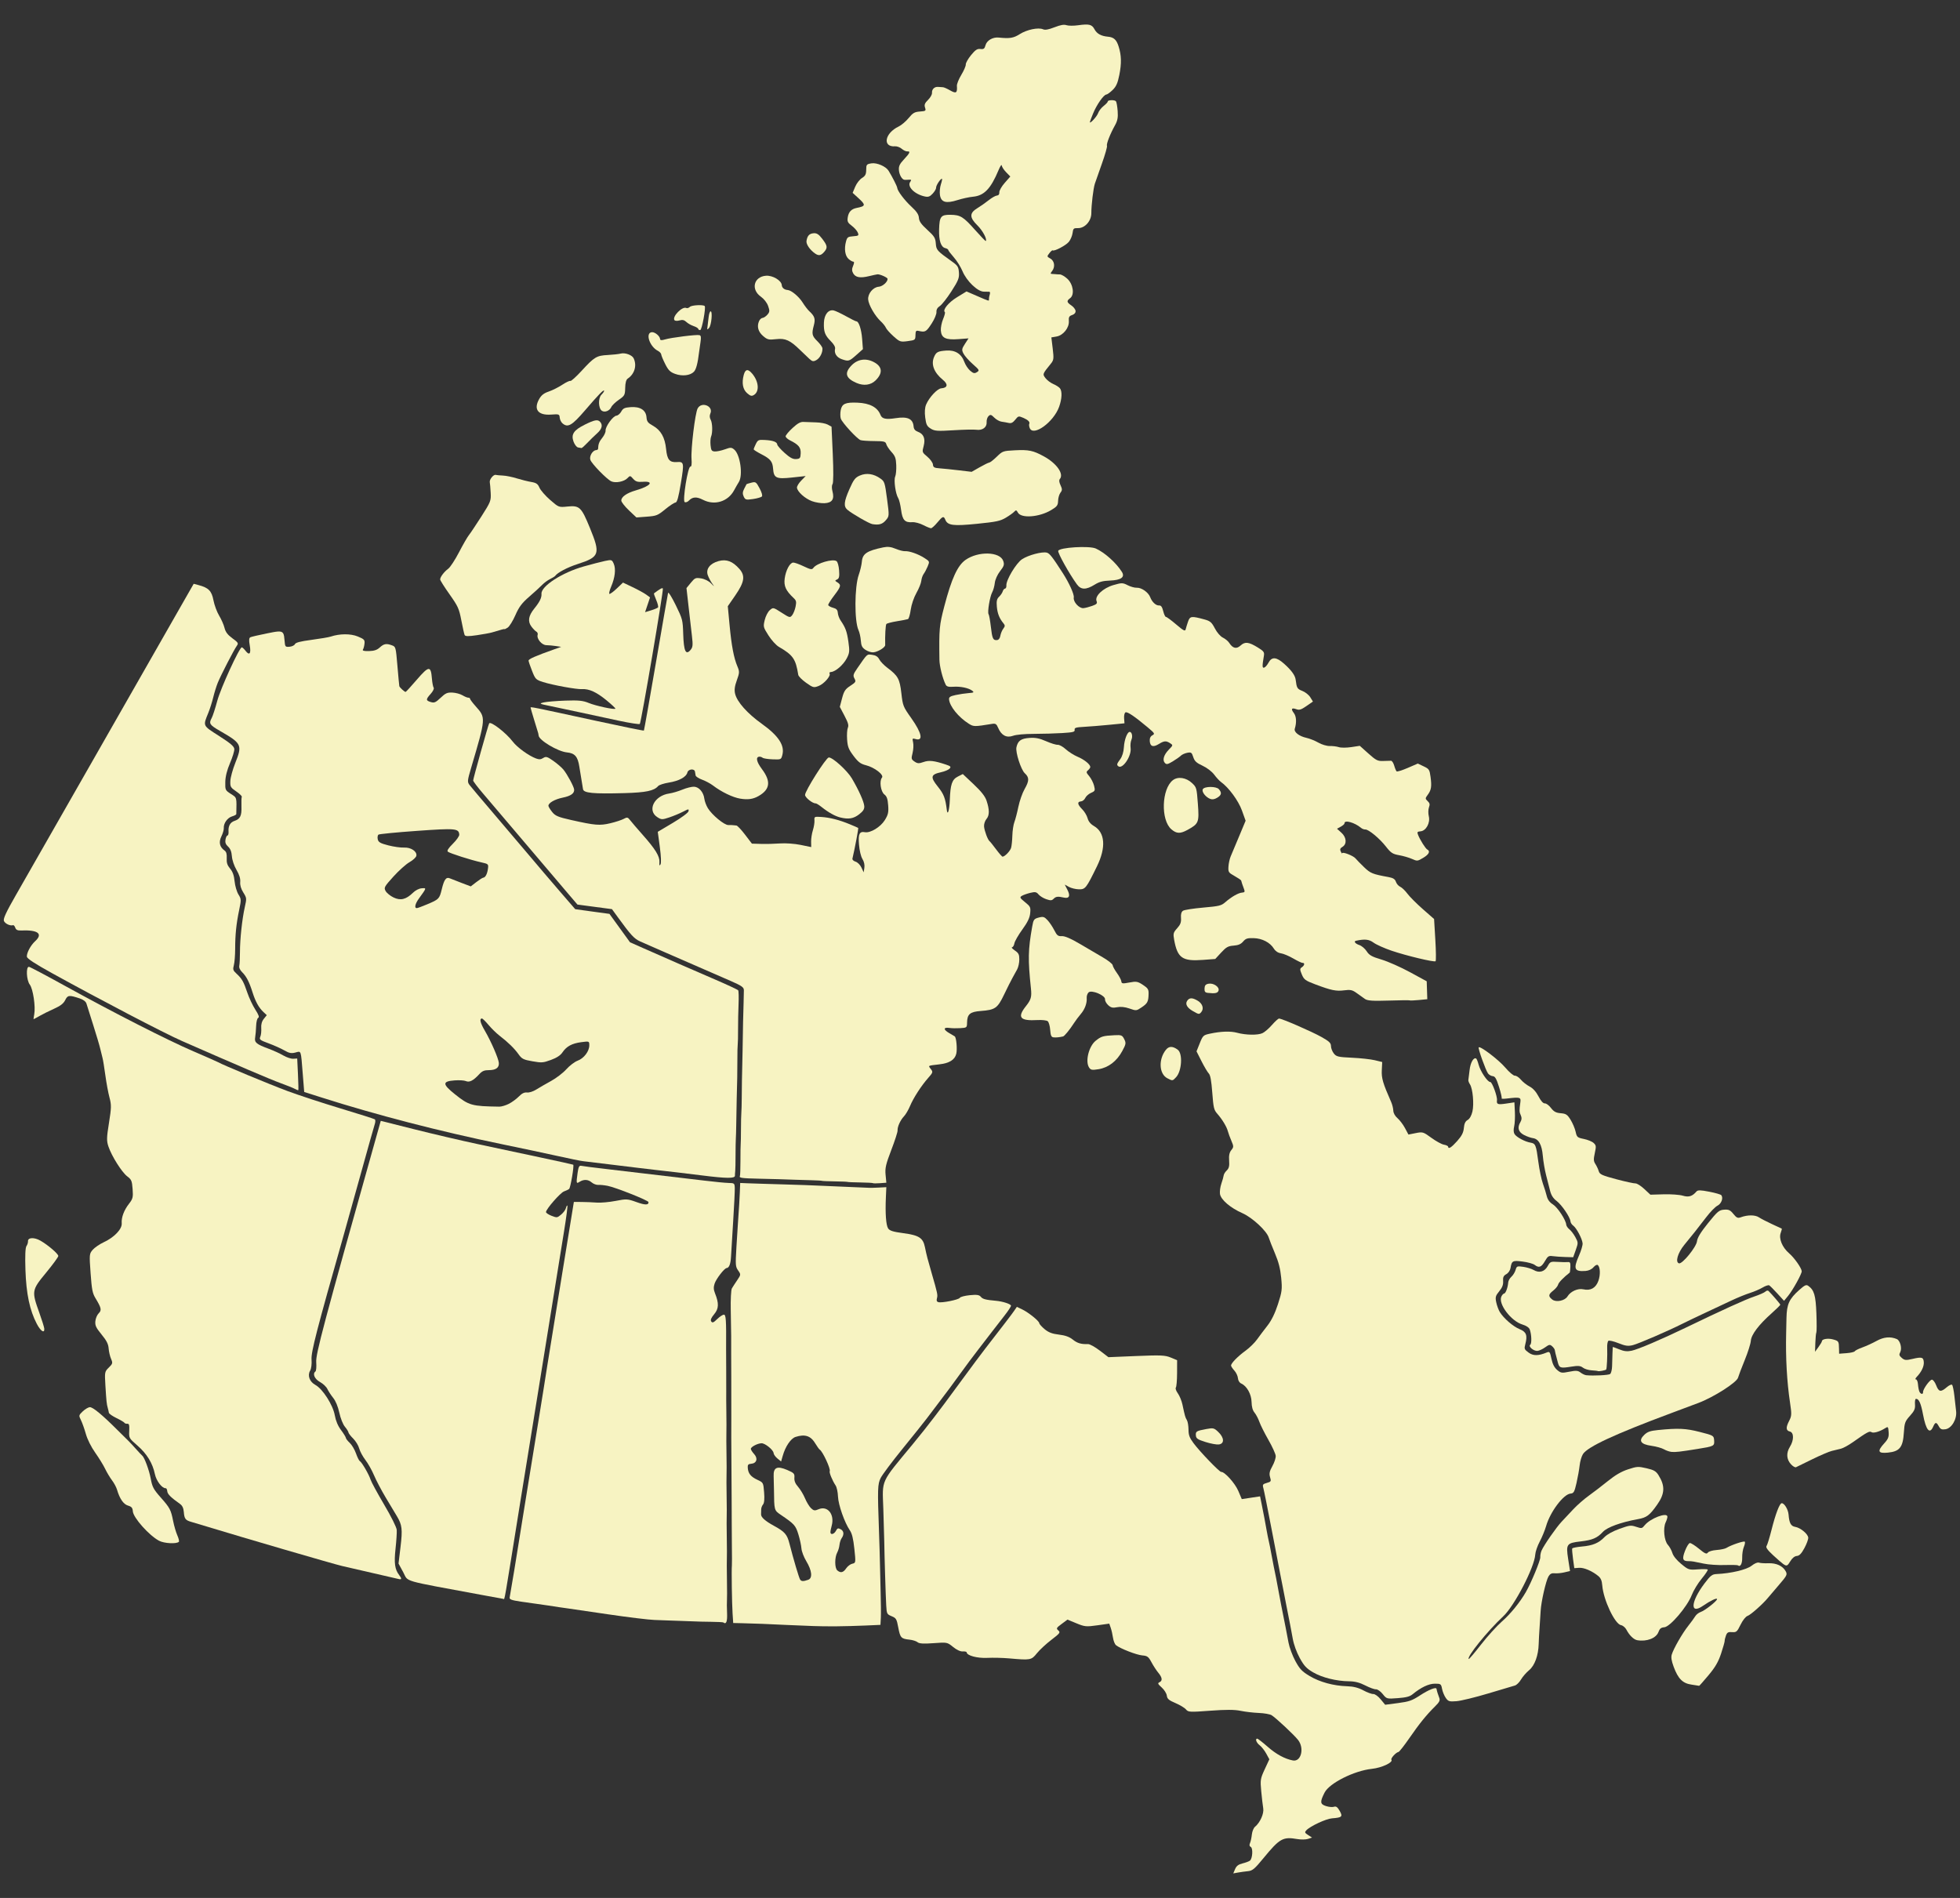 <?xml version="1.0" encoding="UTF-8"?> <!-- Generator: Adobe Illustrator 16.0.0, SVG Export Plug-In . SVG Version: 6.00 Build 0) --> <svg xmlns:svg="http://www.w3.org/2000/svg" xmlns="http://www.w3.org/2000/svg" xmlns:xlink="http://www.w3.org/1999/xlink" version="1.1" id="svg4468" x="0px" y="0px" width="1043px" height="1010px" viewBox="0 0 1043 1010" xml:space="preserve"><rect x="0" y="0" width="1043" height="1010" fill="#333333" stroke="none"/> <g id="Canada" transform="translate(-959.79,0.708)"> <path id="CA-AB" fill="#F7F3C2" d="M1215.817,847.991c-43.232-8.015-38.539-6.648-41.478-12.071l-2.476-4.567l1.064-8.882 c1.121-9.368,0.846-11.695-1.934-16.331c-0.944-1.575-3.604-6.013-5.912-9.863c-2.308-3.851-5.12-9.195-6.248-11.877 c-1.129-2.683-3.203-6.366-4.608-8.185c-1.405-1.819-2.888-4.575-3.293-6.125c-0.406-1.551-1.844-3.912-3.197-5.249 c-1.352-1.338-2.487-2.811-2.521-3.273c-0.035-0.463-0.881-1.824-1.881-3.025c-1.052-1.267-2.305-4.411-2.973-7.46 c-0.727-3.32-1.939-6.246-3.275-7.907c-1.166-1.452-2.556-3.579-3.088-4.729c-0.533-1.15-2.286-2.811-3.896-3.69 c-2.885-1.575-4.121-4.406-2.452-5.619c0.416-0.301,0.607-2.526,0.426-4.945c-0.323-4.302,3.753-19.605,31.803-119.409l2.537-9.024 l17.978,4.518c9.888,2.484,24.898,5.993,33.358,7.798c8.458,1.804,23.365,4.98,33.125,7.06c9.76,2.078,17.84,3.86,17.956,3.959 c0.561,0.484-1.445,12.326-2.186,12.906c-0.47,0.369-1.695,0.963-2.726,1.319c-1.948,0.677-9.647,9.521-9.577,10.998 c0.022,0.466,1.359,1.358,2.971,1.982c2.818,1.095,3.01,1.069,5.081-0.653c1.183-0.983,2.329-2.536,2.545-3.449 c0.216-0.914,0.569-1.511,0.784-1.325c0.214,0.184-0.575,6.273-1.756,13.532c-2.788,17.136-5.784,35.694-9.88,61.17 c-1.817,11.308-3.896,24.188-4.618,28.622c-3.641,22.363-6.877,42.338-8.621,53.217c-9.21,57.434-8.413,52.848-9.173,52.747 C1227.374,850.12,1222.038,849.144,1215.817,847.991z"></path> <g id="CA-BC"> <path fill="#F7F3C2" d="M1044.4,819.207c-5.301-2.838-13.662-12.226-13.917-15.624c-0.142-1.889-0.659-2.507-2.568-3.068 c-2.418-0.711-4.45-3.657-5.856-8.496c-0.374-1.286-1.578-3.526-2.675-4.978c-1.097-1.451-2.738-4.193-3.647-6.098 c-0.91-1.903-3.281-5.764-5.27-8.579c-2.183-3.09-4.16-7.046-4.989-9.98c-0.754-2.674-1.938-5.994-2.629-7.379 c-1.203-2.409-1.162-2.607,0.959-4.624c1.218-1.156,2.899-2.169,3.736-2.247c1.565-0.147,6.625,4.036,14.927,12.341 c2.605,2.605,5.127,5.097,5.605,5.536c0.477,0.441,2.221,2.31,3.875,4.157c1.654,1.848,3.227,3.522,3.494,3.722 c1.18,0.876,3.716,7.716,4.566,12.313c0.813,4.398,1.459,5.624,5.232,9.9c5.021,5.693,5.477,6.555,6.701,12.688 c0.506,2.534,1.498,5.922,2.204,7.528c0.706,1.607,1.089,3.147,0.851,3.426C1053.898,821.021,1047.149,820.681,1044.4,819.207z"></path> <path fill="#F7F3C2" d="M1172.18,839.646c-0.738-0.156-17.435-4.003-30.395-7.003c-4.47-1.035-52.053-14.915-71.662-20.903 c-3.362-1.027-7.212-2.178-8.555-2.558c-3.109-0.88-3.68-1.643-3.97-5.302c-0.162-2.049-0.786-3.367-2.002-4.231 c-4.891-3.469-6.687-5.256-6.8-6.771c-0.069-0.912-0.433-1.64-0.809-1.611c-1.92,0.145-5.006-3.859-5.765-7.482 c-1.231-5.868-4.26-10.828-9.292-15.212c-4.503-3.924-4.551-4.01-4.374-7.835c0.145-3.136-0.049-3.853-1.025-3.778 c-0.663,0.049-1.344-0.181-1.515-0.513c-0.171-0.333-2.077-1.459-4.236-2.505c-2.16-1.045-3.986-2.328-4.059-2.852 c-0.072-0.524-0.333-1.653-0.579-2.512c-0.603-2.104-0.75-3.509-1.266-12.019c-0.43-7.103-0.38-7.359,1.813-9.506 c2.075-2.029,2.171-2.397,1.203-4.624c-0.579-1.33-1.158-3.822-1.286-5.54c-0.178-2.367-1.091-4.168-3.777-7.444 c-2.968-3.622-3.502-4.765-3.295-7.048c0.136-1.499,0.933-3.394,1.769-4.212c1.688-1.648,1.426-2.88-1.713-8.059 c-1.58-2.606-1.955-4.53-2.592-13.308c-0.721-9.927-0.685-10.333,1.121-12.43c1.027-1.193,3.707-3.024,5.955-4.069 c5.533-2.57,9.714-6.974,9.487-9.991c-0.237-3.162,1.196-7.01,3.899-10.472c2.021-2.59,2.227-3.428,1.901-7.777 c-0.331-4.412-0.605-5.058-2.888-6.803c-2.896-2.215-8.303-10.818-9.998-15.906c-0.997-2.993-0.955-4.684,0.31-12.531 c1.292-8.015,1.324-9.59,0.268-13.485c-0.657-2.427-1.65-7.783-2.207-11.903c-0.558-4.12-1.227-8.228-1.488-9.129 c-0.261-0.901-0.782-3.014-1.156-4.692c-0.375-1.681-2.075-7.43-3.778-12.778c-1.704-5.349-3.334-10.511-3.623-11.473 c-0.328-1.092-1.651-2.12-3.527-2.745c-5.729-1.903-6.454-1.822-7.788,0.88c-0.897,1.814-2.501,3.06-5.913,4.588 c-2.575,1.153-6.036,2.873-7.69,3.82c-1.654,0.945-3.09,1.727-3.191,1.734c-0.1,0.008,0.044-1.169,0.321-2.613 c0.774-4.039-0.643-13.527-2.356-15.758c-1.815-2.363-2.148-9.732-0.429-9.487c0.588,0.082,8.969,4.513,18.623,9.845 c26.317,14.533,54.985,29.154,68.844,35.113c6.791,2.917,12.721,5.531,13.18,5.807c2.269,1.358,27.628,11.895,36.996,15.373 c5.858,2.175,18.535,6.331,28.172,9.236c9.638,2.903,17.824,5.504,18.195,5.777c0.37,0.273,0.375,1.382,0.012,2.463 c-0.362,1.078-3.651,12.76-7.308,25.957c-3.657,13.199-7.742,27.843-9.079,32.541c-14.588,51.313-17.583,62.902-17.285,66.883 c0.179,2.381-0.138,4.883-0.746,5.908c-1.532,2.577-0.298,5.928,2.799,7.605c3.871,2.098,9.323,10.62,10.311,16.114 c0.541,3.008,1.649,5.639,3.324,7.888c1.382,1.856,2.54,3.73,2.572,4.167c0.033,0.436,0.966,1.639,2.075,2.675 c1.108,1.036,2.601,3.552,3.316,5.59c0.715,2.039,1.629,3.878,2.032,4.086c1.051,0.546,4.86,7.101,5.722,9.849 c0.403,1.284,3.658,7.285,7.234,13.335c3.759,6.361,6.582,12.029,6.693,13.438c0.106,1.339-0.179,5.823-0.634,9.963 c-0.851,7.761-0.396,11.044,1.954,14.105C1173.602,839.301,1173.586,839.944,1172.18,839.646z"></path> <path fill="#F7F3C2" d="M979.381,703.806c-3.775-7.206-5.625-15.974-6.052-28.691c-0.25-7.404-0.063-11.86,0.529-12.692 c0.502-0.707,0.875-1.86,0.829-2.564c-0.135-2.064,3.294-2.236,6.622-0.333c3.984,2.279,9.417,6.926,9.507,8.132 c0.039,0.522-2.886,4.532-6.5,8.91c-7.679,9.302-7.755,9.763-3.583,21.383c1.376,3.836,2.555,7.599,2.618,8.359 C983.578,709.077,981.433,707.722,979.381,703.806z"></path> </g> <path id="CA-MB" fill="#F7F3C2" d="M1353.676,628.821l-0.194,5.043c-0.108,2.78-0.259,5.61-0.326,6.271 c-0.067,0.663-0.236,3.187-0.376,5.605c-0.14,2.418-0.306,4.94-0.375,5.603c-0.069,0.662-0.395,5.852-0.729,11.529 c-0.572,9.738-0.521,10.465,0.915,12.526c1.492,2.142,1.481,2.236-0.509,5.166c-1.118,1.646-2.392,3.619-2.833,4.369 c-0.442,0.751-0.717,6.009-0.592,11.693c0.125,5.686,0.225,11.772,0.219,13.524c-0.007,1.753-0.007,6.413,0.005,10.354 c0.012,3.942,0.045,9.316,0.049,11.944c0.018,10.933,0.003,15.462,0.021,21.504c0.009,3.504,0.002,8.165-0.02,10.355 c-0.022,2.192,0.016,7.565,0.074,11.943c0.059,4.375,0.085,9.393,0.064,11.146c-0.02,1.755,0.019,6.948,0.069,11.544 c0.051,4.597,0.067,9.614,0.041,11.149c-0.028,1.536,0.001,6.91,0.074,11.941c0.074,5.033,0.08,9.692,0.005,10.354 c-0.243,2.191,0.017,20.219,0.367,25.461l0.336,5.152l4.788,0.112c7.679,0.203,15.012,0.476,17.172,0.629 c1.101,0.078,3.978,0.208,6.394,0.292c4.659,0.166,7.307,0.276,14.382,0.589c2.417,0.108,7.799,0.177,11.958,0.147 c4.159-0.027,11.194-0.225,15.625-0.424l8.038-0.355l0.209-3.848c0.104-2.116,0.05-8.138-0.108-13.383s-0.315-12.044-0.362-15.107 c-0.047-3.063-0.28-10.93-0.516-17.484c-0.815-22.698-0.738-25.066,0.909-28.37c0.844-1.689,5.975-8.563,11.424-15.268 c5.45-6.703,11.351-14.078,13.108-16.391c1.756-2.314,3.518-4.649,3.918-5.174c6.977-9.165,10.326-13.646,14.065-18.877 c2.474-3.46,6.758-9.202,9.521-12.762c2.764-3.56,6.145-7.947,7.508-9.748c1.363-1.799,4.127-5.367,6.15-7.928 c2.025-2.561,3.674-5.044,3.645-5.501c-0.053-0.888-4.338-2.29-7.961-2.614c-5.545-0.493-7.096-0.899-8.102-2.131 c-0.848-1.036-2.127-1.224-5.888-0.852c-2.633,0.261-4.998,0.89-5.272,1.392c-0.565,1.03-9.64,2.854-11.475,2.305 c-0.834-0.251-1.042-0.882-0.703-2.064c0.494-1.722,0.284-2.688-2.752-13.134c-2.181-7.504-2.765-9.744-3.645-14.064 c-1.009-4.953-3.151-6.329-11.56-7.446c-5.385-0.715-7.232-1.298-8.031-2.534c-1.125-1.738-1.575-8.002-1.19-16.537l0.242-5.395 l-4.24,0.218c-2.322,0.12-4.488,0.166-4.82,0.113c-0.333-0.055-3.299-0.172-6.593-0.278c-3.292-0.104-6.529-0.242-7.19-0.306 c-0.663-0.063-3.7-0.198-6.743-0.29c-3.043-0.094-6.279-0.232-7.192-0.309c-0.912-0.074-3.808-0.189-6.441-0.263 c-2.635-0.071-7.664-0.228-11.179-0.356c-3.515-0.129-8.543-0.277-11.175-0.333c-2.633-0.051-6.468-0.185-8.51-0.28 L1353.676,628.821z M1386.536,763.257c3.059-0.203,5.211,1.074,6.97,3.981c1.047,1.732,2.174,3.303,2.502,3.497 c1.561,0.925,5.907,10.278,5.313,11.424c-0.376,0.726,1.374,4.986,3.138,7.655c0.617,0.934,1.176,3.58,1.263,5.879 c0.166,4.414,3.512,13.92,6.33,18.021c1.134,1.65,1.802,4.399,2.377,9.803c0.789,7.401,0.76,7.514-1.098,7.922 c-1.036,0.229-2.482,1.323-3.228,2.433c-1.55,2.309-2.975,2.65-4.744,1.128c-1.456-1.252-1.464-6.951-0.022-9.58 c0.51-0.93,1.042-2.72,1.171-3.972c0.128-1.253,0.631-2.846,1.128-3.546c1.439-2.022,1.238-3.896-0.51-4.813 c-1.366-0.717-1.743-0.594-2.479,0.807c-0.951,1.813-2.834,2.363-2.946,0.868c-0.039-0.512,0.263-2.095,0.658-3.509 c1.69-6.06-2.165-10.889-7.006-8.784c-1.975,0.861-2.561,0.776-4.002-0.596c-0.924-0.878-2.344-3.229-3.18-5.237 c-0.837-2.007-2.491-4.751-3.669-6.097c-1.513-1.729-2.104-3.155-1.982-4.854c0.157-2.19-0.169-2.561-3.845-4.143 c-5.354-2.305-7.385-1.367-7.195,3.303c0.073,1.789,0.147,5.041,0.169,7.23c0.111,10.937,0.11,10.951,3.535,13.275 c7.356,4.993,7.965,5.658,9.445,10.442c0.795,2.569,1.524,5.957,1.635,7.52c0.11,1.563,1.272,4.601,2.572,6.752 c3.038,5.026,3.452,9.077,1.019,9.929c-2.562,0.897-3.564,0.884-4.263-0.078c-0.606-0.833-3.546-10.761-5.728-19.284 c-1.232-4.816-2.5-6.246-8.297-9.408c-4.601-2.509-6.893-4.569-6.779-6.088c0.041-0.55,0.067-1.699,0.058-2.543 c-0.009-0.845,0.441-2.047,0.993-2.688c0.654-0.76,0.84-3.005,0.564-6.415c-0.422-5.233-0.401-5.224-3.564-6.703 c-3.532-1.649-4.906-3.349-5.132-6.359c-0.123-1.632,0.235-2.06,1.803-2.177c2.935-0.221,3.738-2.818,1.605-5.148 c-0.944-1.03-1.738-2.268-1.775-2.753c-0.078-1.044,3.52-2.95,5.674-3.016c1.907-0.057,6.313,3.529,6.441,5.241 c0.054,0.715,0.985,2.017,2.058,2.884l1.935,1.572l0.85-2.952c1.401-5.023,4.31-9.325,6.856-10.122 C1384.396,763.57,1385.517,763.325,1386.536,763.257z"></path> <path id="CA-NB" fill="#F7F3C2" d="M1831.003,872.138c-1.838-0.325-4.191-2.621-5.717-5.576c-0.602-1.165-1.902-2.258-2.889-2.429 c-3.273-0.564-9.342-13.404-9.969-21.09c-0.215-2.639-0.781-3.962-2.184-5.104c-3.303-2.685-7.609-4.51-10.197-4.319l-2.504,0.186 l-0.68-4.927c-0.375-2.71-0.572-5.203-0.439-5.542c0.133-0.34,2.445-0.809,5.139-1.044c5.818-0.508,8.975-1.825,12.053-5.026 c1.395-1.451,4.496-3.154,8.041-4.42c5.359-1.912,5.986-1.985,8.818-1.046c2.904,0.965,3.111,0.929,4.49-0.793 c2.959-3.694,12.01-7.139,12.127-4.615c0.025,0.547-0.396,1.922-0.938,3.057c-1.457,3.059-0.789,9.784,1.191,11.95 c0.891,0.978,1.965,2.937,2.389,4.352c0.469,1.573,2.295,3.832,4.707,5.82c3.785,3.117,4.135,3.232,8.773,2.884 c2.658-0.199,5.053-0.172,5.326,0.062c0.27,0.233-1.148,2.4-3.154,4.817c-2.008,2.416-4.41,6.364-5.34,8.775 c-2.373,6.16-11.531,16.92-14.594,17.149c-1.734,0.13-2.473,0.719-3.094,2.459C1841.171,871.068,1836.104,873.039,1831.003,872.138 z"></path> <g id="CA-NL"> <path fill="#F7F3C2" d="M1912.827,778.503c-2.398-2.619-2.592-6.005-0.533-9.313c2.189-3.514,2.156-7.579-0.064-8.105 c-2.092-0.493-2.188-2.147-0.338-5.71c1.32-2.545,1.367-3.564,0.445-9.685c-1.662-11.021-2.385-24.045-2.059-37.031 c0.021-0.876,0.098-4.457,0.17-7.953c0.154-7.372,1.414-10.147,6.777-14.919c2.934-2.608,3.74-2.981,4.805-2.227 c3.152,2.24,3.971,5.011,4.342,14.695c0.199,5.169,0.188,9.729-0.021,10.137c-0.213,0.407-0.457,2.883-0.543,5.502l-0.156,4.763 l1.83-2.526c1.006-1.389,1.826-2.771,1.818-3.069c-0.027-1.194,3.234-1.739,5.926-0.988c3.018,0.842,3.105,0.981,3.186,5.029 l0.055,2.585l3.973-0.298c2.186-0.164,4.141-0.619,4.346-1.014c0.203-0.394,2.039-1.313,4.076-2.042 c2.035-0.73,5.422-2.285,7.527-3.454c3.799-2.111,7.355-2.44,10.773-0.993c1.787,0.758,2.883,4.953,1.822,6.978 c-0.709,1.35-0.568,1.856,0.846,3.074c1.459,1.255,2.24,1.328,5.639,0.526c4.998-1.179,5.861-0.937,6.059,1.696 c0.17,2.245-1.25,5.235-3.676,7.756c-0.797,0.826-1.037,1.471-0.535,1.434c0.512-0.039,1.002,1.122,1.117,2.639 c0.111,1.489,0.461,3.256,0.775,3.924c0.666,1.407,2.023,1.547,1.922,0.196c-0.109-1.47,3.471-6.51,4.691-6.603 c0.617-0.045,1.648,1.307,2.303,3.016c1.352,3.525,2.453,3.729,5.582,1.031c1.213-1.046,2.496-1.647,2.852-1.338 c0.359,0.309,0.914,2.93,1.232,5.824c0.32,2.895,0.738,6.587,0.93,8.206c0.508,4.252-2.359,9.136-5.654,9.638 c-1.982,0.302-2.691-0.011-3.539-1.55c-1.326-2.413-1.885-2.374-3.031,0.214c-1.85,4.187-3.805,1.825-5.375-6.497 c-1.146-6.093-2.227-8.465-3.801-8.347c-0.381,0.029-0.596,1.355-0.477,2.947c0.174,2.339-0.34,3.509-2.676,6.093 c-2.621,2.894-2.928,3.751-3.26,9.018c-0.49,7.745-2.23,9.926-8.438,10.555c-5.348,0.543-5.854-0.706-1.994-4.935 c2.1-2.301,2.533-3.402,2.342-5.956c-0.221-2.952-0.328-3.073-1.861-2.097c-2.887,1.833-6.279,2.807-7.287,2.09 s-2.316-0.008-9.92,5.364c-2.297,1.624-5.15,3.181-6.342,3.463c-1.191,0.281-3.371,0.809-4.846,1.173 c-1.473,0.363-6.162,2.367-10.418,4.453c-4.258,2.085-8.131,3.982-8.607,4.215C1915.058,780.32,1913.839,779.608,1912.827,778.503 z"></path> <path fill="#F7F3C2" d="M1810.101,728.924c-0.146-0.118-1.643-0.294-3.316-0.389c-1.676-0.095-3.779-0.74-4.674-1.437 c-1.291-1.003-2.572-1.113-6.166-0.528c-5.76,0.937-6.377,0.74-7.176-2.283c-1.326-5.015-1.477-5.623-1.605-6.535 c-0.07-0.511-0.717-1.435-1.436-2.053c-1.176-1.012-1.553-0.95-3.738,0.618c-1.336,0.96-3.176,1.801-4.088,1.871 c-2.012,0.155-4.992-2.402-3.807-3.263c0.861-0.627,0.721-5.354-0.238-8.099c-0.367-1.044-1.854-2.053-3.975-2.697 c-6.012-1.826-12.887-10.935-11.176-14.803c0.391-0.885,1.064-1.637,1.496-1.669c0.818-0.062,1.969-3.205,2.18-5.94 c0.068-0.872,0.832-2.227,1.703-3.007c0.869-0.78,1.865-2.393,2.209-3.583c0.6-2.067,0.781-2.142,4.098-1.674 c1.908,0.271,4.406,1.038,5.553,1.705c2.934,1.714,5.775,0.919,7.428-2.074c1.33-2.407,1.557-2.502,5.389-2.256 c2.201,0.143,4.629,0.187,5.398,0.097c1.131-0.129,1.375,0.365,1.299,2.613c-0.055,1.524-0.227,2.874-0.387,2.999 c-3.344,2.63-5.873,5.252-6.141,6.377c-0.189,0.78-1.359,2.212-2.602,3.182c-2.645,2.063-2.74,3.026-0.477,4.786 c2.027,1.574,6.658,0.62,8.049-1.659c1.664-2.728,5.533-4.46,8.484-3.799c3.82,0.854,6.588-0.705,7.963-4.487 c1.158-3.19,1.016-7.302-0.295-8.43c-0.424-0.365-1.406,0.13-2.283,1.147c-0.963,1.12-2.551,1.863-4.246,1.99 c-5.965,0.448-6.615-1.096-3.471-8.229c1.125-2.547,1.982-5.442,1.908-6.434c-0.18-2.393-3.252-8.219-4.98-9.447 c-0.758-0.538-1.42-1.562-1.475-2.273c-0.166-2.211-4.637-8.8-7.365-10.853c-1.785-1.345-2.865-3.006-3.453-5.316 c-0.473-1.849-1.445-5.648-2.158-8.441c-0.719-2.795-1.5-7.396-1.738-10.225c-0.504-5.962-2.217-9.039-5.264-9.457 c-1.146-0.157-3.295-0.92-4.777-1.694c-2.998-1.569-3.646-3.898-1.904-6.832c0.742-1.247,0.814-2.331,0.24-3.58 c-0.844-1.837-0.871-2.571-0.256-6.912c0.395-2.772-0.057-2.9-7.246-2.055c-1.705,0.2-2.926,0.162-2.713-0.088 c0.215-0.248-0.408-2.984-1.385-6.079c-1.387-4.414-2.105-5.653-3.326-5.743c-0.855-0.064-1.992-0.714-2.529-1.446 c-1.262-1.719-5.418-13.353-4.961-13.885c0.766-0.892,10.594,6.583,14.133,10.748c2.072,2.438,4.375,4.387,5.117,4.33 c0.744-0.055,2.174,0.888,3.178,2.096c1.004,1.209,3.08,2.848,4.613,3.644c1.82,0.942,3.48,2.773,4.785,5.272 c1.283,2.46,2.482,3.793,3.361,3.733c0.75-0.051,2.227,1.042,3.279,2.431c1.482,1.951,2.652,2.583,5.176,2.794 c2.814,0.236,3.535,0.716,5.258,3.502c1.096,1.774,2.301,4.627,2.676,6.336c0.639,2.914,0.92,3.157,4.414,3.866 c2.053,0.417,4.389,1.384,5.193,2.148c1.334,1.269,1.385,1.743,0.598,5.374c-0.727,3.344-0.674,4.278,0.334,5.827 c0.66,1.014,1.453,2.72,1.766,3.792c0.49,1.686,1.754,2.264,9.33,4.278c4.822,1.281,9.404,2.282,10.182,2.224 c0.779-0.059,2.893,1.269,4.699,2.949l3.277,3.057l7.059-0.202c3.883-0.113,8.451,0.213,10.152,0.722 c3.178,0.952,5.072,0.377,7.303-2.219c0.701-0.813,2.16-0.789,6.797,0.111c3.246,0.631,6.145,1.465,6.434,1.858 c1.143,1.53,0.035,4.528-2.061,5.587c-1.188,0.6-3.9,3.387-6.027,6.192c-2.127,2.805-4.852,6.313-6.055,7.796 c-1.201,1.483-3.719,4.583-5.594,6.892c-3.484,4.289-4.881,9.176-2.801,9.8c1.732,0.521,9.236-8.675,9.578-11.734 c0.209-1.901,1.994-4.829,5.895-9.667c5.053-6.271,5.873-6.959,8.531-7.158c2.438-0.183,3.285,0.205,4.949,2.267 c1.68,2.081,2.324,2.371,3.945,1.774c3.645-1.341,7.611-1.327,9.652,0.033c1.1,0.732,4.229,2.354,6.947,3.602 c2.723,1.247,5.059,2.329,5.188,2.404c0.133,0.076-0.115,1.105-0.551,2.289c-1.113,3.027,0.811,7.694,4.469,10.841 c2.791,2.404,6.584,7.791,6.715,9.54c0.098,1.306-4.672,9.965-7.186,13.037l-2.219,2.712l-3.541-3.875 c-1.947-2.13-3.9-4.089-4.342-4.352c-0.441-0.262-2.023,0.257-3.518,1.152c-1.492,0.896-4.551,2.208-6.793,2.916 c-2.242,0.709-6.59,2.478-9.662,3.931c-3.07,1.454-9.393,4.422-14.049,6.594c-4.654,2.174-10.113,4.788-12.131,5.81 c-7.316,3.708-23.352,10.633-26.402,11.404c-2.535,0.641-3.992,0.444-7.701-1.044c-2.512-1.008-4.918-1.565-5.344-1.239 c-0.426,0.327-0.713,2.022-0.637,3.769c0.168,3.921-0.158,11.055-0.529,11.497C1814.163,728.518,1810.46,729.212,1810.101,728.924 z"></path> </g> <g id="CA-NS"> <path fill="#F7F3C2" d="M1859.927,895.777c-4.703-0.654-7.15-3.102-9.518-9.521c-1.156-3.141-1.443-4.982-1.01-6.456 c0.934-3.141,5.598-11.274,8.762-15.272c1.553-1.966,3.254-4.292,3.775-5.17c0.52-0.878,1.828-1.889,2.904-2.247 c2.211-0.734,8.74-5.884,8.67-6.834c-0.063-0.825-3.512,0.822-7.543,3.597c-7.002,4.823-6.492-2.196,0.863-11.938 c3.234-4.281,4.033-4.898,6.471-5.004c7.566-0.329,15.941-2.313,18.566-4.397c1.631-1.294,3.174-1.937,3.986-1.659 c0.729,0.251,2.979,0.391,5.002,0.313c4.186-0.161,7.623,1.427,9.164,4.234c0.986,1.791,0.73,2.305-3.66,7.401 c-2.598,3.013-5.215,6.084-5.814,6.825c-2.594,3.19-9.16,9.019-10.768,9.552c-1.025,0.341-2.582,2.285-3.762,4.702 c-1.85,3.784-2.219,4.106-4.52,3.937c-2.072-0.152-2.635,0.163-3.248,1.833c-0.406,1.11-0.715,2.384-0.682,2.829 c0.031,0.446-0.816,3.467-1.893,6.714c-1.477,4.461-3.121,7.295-6.736,11.601c-2.631,3.134-4.857,5.654-4.949,5.6 C1863.897,896.363,1862.069,896.074,1859.927,895.777z"></path> <path fill="#F7F3C2" d="M1908.729,831.611c-0.703-0.478-3.148-2.61-5.436-4.735c-3.049-2.833-3.961-4.146-3.42-4.92 c0.406-0.584,1.59-4.44,2.633-8.575c2.113-8.378,4.273-14.054,5.381-14.138c1.398-0.105,3.461,3.3,3.682,6.075 c0.355,4.514,1.23,6.126,3.539,6.516c2.811,0.475,6.777,3.765,6.926,5.742c0.064,0.862-0.859,3.372-2.055,5.581 c-1.574,2.914-2.676,4.054-4.014,4.154c-1.146,0.085-2.418,1.088-3.357,2.642C1910.929,832.729,1910.583,832.878,1908.729,831.611 z"></path> </g> <g id="CA-NT"> <path fill="#F7F3C2" d="M1107.717,335.363c-1.346,0.078-3.255,0.466-5.997,1.023c-4.214,0.854-8.12,1.752-8.685,2.02 c-0.74,0.35-0.839,1.55-0.351,4.283c0.791,4.424-0.133,5.669-2.217,2.955c-0.805-1.049-1.715-1.888-2.007-1.866 c-1.321,0.099-11.27,21.8-13.048,28.458c-1.075,4.023-2.415,8.146-2.972,9.159c-1.61,2.926-1.117,3.686,4.371,6.841 c11.657,6.703,12.015,7.436,8.155,17.135c-1.348,3.386-2.524,7.662-2.598,9.504c-0.123,3.122,0.096,3.502,3.133,5.589 c1.793,1.234,3.129,2.526,2.953,2.866c-0.177,0.34-0.269,2.685-0.181,5.216c0.168,4.906-0.652,6.586-3.784,7.627 c-2.2,0.731-3.304,2.748-3.085,5.657c0.084,1.118-0.177,2.055-0.565,2.084c-0.389,0.029-0.855,1.003-1.057,2.17 c-0.267,1.546,0.097,2.559,1.375,3.73c1.221,1.119,1.839,2.68,2.027,5.125c0.16,2.074,1.168,5.052,2.463,7.282 c1.51,2.602,2.129,4.599,1.974,6.398c-0.151,1.753,0.389,3.607,1.642,5.627c1.834,2.958,1.838,3.076,0.784,7.807 c-1.427,6.407-2.562,17.021-2.564,23.889c0,3.066-0.162,6.316-0.354,7.22c-0.224,1.053,0.322,2.301,1.505,3.472 c2.288,2.266,3.788,5.178,5.533,10.711c1.571,4.979,3.344,8.188,5.816,10.516l1.767,1.66l-1.57,1.959 c-1.046,1.295-1.52,2.973-1.373,4.932c0.123,1.636-0.106,3.7-0.501,4.594c-0.646,1.459-0.194,1.818,4.445,3.524 c2.841,1.045,6.615,2.736,8.371,3.753c2.536,1.466,3.745,1.692,5.86,1.127c3.162-0.841,2.875-1.636,3.902,11.209l0.783,9.772 l8.976,2.861c29.136,9.303,63.355,18.17,96.258,24.938c9.566,1.968,22.678,4.744,29.138,6.177 c6.459,1.437,12.83,2.74,14.154,2.872c1.325,0.133,7.835,0.914,14.469,1.753c6.634,0.838,13.059,1.618,14.269,1.741 c1.21,0.123,5.912,0.688,10.447,1.233c4.536,0.548,9.321,1.088,10.646,1.217c1.324,0.131,7.473,0.887,13.666,1.663 c12.682,1.593,17.205,1.621,17.185,0.129c-0.008-0.547,0.067-1.665,0.16-2.5c0.094-0.835,0.167-4.602,0.168-8.376 c0-3.772,0.078-7.772,0.156-8.873s0.167-4.333,0.208-7.184c0.115-8.141,0.394-21.148,0.53-25.13 c0.044-1.318,0.084-5.621,0.078-9.564c-0.005-3.942,0.081-7.712,0.194-8.379c0.113-0.664,0.185-4.254,0.173-7.977 c-0.012-3.723,0.11-9.743,0.265-13.388c0.155-3.643,0.064-6.938-0.199-7.303c-0.265-0.361-5.753-2.922-12.202-5.705 c-13.637-5.887-27.628-11.998-38.034-16.611l-7.338-3.258l-5.471-7.556l-5.47-7.554l-9.104-1.234l-9.104-1.259l-8.449-9.771 c-4.651-5.383-11.994-14.01-16.323-19.161c-4.329-5.152-12.872-15.206-18.976-22.348c-6.104-7.141-11.706-13.791-12.459-14.771 c-1.277-1.664-1.216-2.286,0.868-9.35c7.835-26.562,7.826-26.431,2.414-32.514c-1.638-1.842-3.012-3.655-3.039-4.028 c-0.028-0.373-0.439-0.64-0.917-0.604c-0.477,0.036-1.864-0.533-3.082-1.262c-1.217-0.729-3.653-1.388-5.411-1.461 c-2.735-0.114-3.636,0.297-6.263,2.785c-2.65,2.511-3.364,2.804-5.207,2.257c-2.721-0.807-2.728-1.401-0.055-4.377 c1.199-1.333,1.911-2.799,1.573-3.254c-0.337-0.455-0.763-2.668-0.942-4.933c-0.544-6.858-1.619-6.782-7.993,0.625 c-3.085,3.585-5.781,6.532-5.981,6.546c-0.57,0.043-3.202-2.369-3.367-3.082c-0.082-0.354-0.535-5.212-1.009-10.802 c-0.855-10.08-0.891-10.167-2.96-10.929c-2.94-1.082-4.244-0.846-6.458,1.182c-1.431,1.31-2.917,1.815-5.732,1.898 c-2.576,0.076-3.604-0.197-3.197-0.806c0.331-0.495,0.706-1.913,0.833-3.149c0.21-2.014-0.166-2.406-3.571-3.813 c-3.808-1.574-9.633-1.538-14.432,0.061c-1.069,0.357-5.675,1.134-10.224,1.738c-6.031,0.802-8.408,1.431-8.813,2.304 c-0.306,0.659-1.624,1.267-2.91,1.363c-2.22,0.167-2.328,0.005-2.58-3.191C1110.92,336.447,1110.676,335.192,1107.717,335.363z M1181.661,441.452c20.604-1.472,22.279-1.309,22.526,1.994c0.058,0.773-1.481,2.951-3.418,4.861 c-2.349,2.315-3.24,3.719-2.672,4.208c1.01,0.869,12.26,4.46,17.8,5.684c3.807,0.842,3.887,0.938,3.544,3.443 c-0.378,2.77-1.369,4.632-2.508,4.717c-0.392,0.03-2.032,1.082-3.658,2.342l-2.965,2.288l-4.738-1.785 c-2.615-0.979-5.458-2.088-6.308-2.464c-2.062-0.908-3.104,0.485-4.393,5.806c-1.228,5.064-1.514,5.347-7.596,7.913 c-2.64,1.114-5.168,2.055-5.618,2.088c-1.489,0.112-1.015-2.222,1.016-5.029c4.225-5.836,4.178-5.714,1.503-5.515 c-1.433,0.108-3.309,1.08-4.65,2.391c-3.654,3.574-6.589,4.28-10.317,2.491c-1.743-0.835-3.638-2.389-4.216-3.442 c-0.982-1.788-0.726-2.271,4.131-7.652c2.858-3.167,6.725-6.638,8.583-7.688c1.859-1.049,3.5-2.581,3.652-3.41 c0.427-2.332-2.92-4.553-6.575-4.361c-1.717,0.092-5.463-0.435-8.326-1.167c-4.275-1.093-5.292-1.673-5.645-3.235 c-0.236-1.046-0.059-2.17,0.386-2.494C1161.645,443.112,1170.855,442.224,1181.661,441.452z M1216.232,541.286 c0.325-0.024,1.903,1.504,3.49,3.396c1.587,1.894,4.217,4.475,5.856,5.734c4.547,3.494,7.947,6.813,10.153,9.917 c1.757,2.473,2.635,2.91,7.349,3.729c5,0.873,5.672,0.83,9.903-0.717c3.062-1.119,5.045-2.423,6.097-3.992 c2.178-3.243,5.047-4.795,10.02-5.455c4.231-0.562,4.268-0.54,4.281,1.646c0.02,3.183-2.844,6.964-6.205,8.205 c-1.598,0.592-4.31,2.661-6.028,4.585c-1.719,1.924-5.361,4.709-8.097,6.208c-2.735,1.498-6.274,3.546-7.873,4.548 c-1.677,1.052-3.76,1.725-4.934,1.589c-1.444-0.163-2.713,0.459-4.369,2.146c-1.281,1.306-3.669,3.05-5.309,3.883 c-1.64,0.833-3.918,1.517-5.065,1.5c-14.72-0.214-16.137-0.61-23.618-6.592c-6.739-5.387-6.789-6.884-0.206-7.378 c2.438-0.183,5.151-0.018,6.027,0.369c1.869,0.828,3.958-0.242,7.071-3.616c1.621-1.758,2.693-2.202,5.235-2.211 c3.655-0.009,5.428-1.299,5.239-3.827c-0.177-2.355-4.098-11.402-7.403-17.066C1215.345,543.596,1214.8,541.393,1216.232,541.286z "></path> <path fill="#F7F3C2" d="M1289.251,382.862c-5.789-1.226-14.896-3.185-20.24-4.354c-5.345-1.17-12.629-2.718-16.188-3.44 c-6.085-1.235-6.308-1.352-3.733-1.968c1.506-0.36,6.671-0.795,11.477-0.965c7.082-0.251,9.452-0.015,12.497,1.243 c3.772,1.558,13.661,3.681,14.205,3.049c0.16-0.187-1.99-2.208-4.777-4.494c-5.302-4.349-9.289-6.162-12.998-5.91 c-2.818,0.191-15.532-2.125-20.732-3.775c-3.783-1.201-4.085-1.505-5.804-5.838c-0.997-2.515-1.85-5.002-1.895-5.527 c-0.076-0.861,3.532-2.455,13.866-6.125l3.491-1.239l-2.82-0.431c-1.55-0.238-3.838-0.447-5.083-0.464 c-2.429-0.036-5.251-3.417-4.618-5.532c0.187-0.619-0.122-1.37-0.683-1.668c-0.563-0.298-1.737-1.497-2.609-2.665 c-2.09-2.797-1.625-5.757,1.513-9.626c2.889-3.564,3.973-5.79,3.819-7.845c-0.303-4.025,10.966-11.313,22.52-14.565 c4.229-1.191,9.321-2.507,11.317-2.925c3.491-0.731,3.669-0.673,4.627,1.531c1.197,2.75,0.664,7.363-1.407,12.185 c-0.793,1.847-1.212,3.556-0.934,3.797c0.28,0.241,2.029-1.009,3.884-2.778l3.374-3.216l5.151,2.455 c2.833,1.35,6.071,3.125,7.196,3.945l2.044,1.492l-1.323,3.929l-1.324,3.929l3.197-0.971c1.758-0.535,3.416-1.236,3.685-1.561 c0.268-0.323-0.159-2.097-0.95-3.942c-0.79-1.846-1.327-3.437-1.195-3.537c3.202-2.418,4.39-3.072,4.73-2.604 c0.484,0.667-11.53,71.292-12.265,72.095C1299.997,384.846,1295.038,384.088,1289.251,382.862z"></path> <path fill="#F7F3C2" d="M1207.016,337.16c-0.243-0.577-1.031-4.097-1.749-7.821c-1.189-6.175-1.74-7.39-6.25-13.771 c-2.721-3.85-4.97-7.399-4.996-7.889c-0.069-1.237,2.078-4.094,4.328-5.765c1.038-0.769,3.606-4.702,5.709-8.74 c2.102-4.038,4.442-8.105,5.2-9.038c0.757-0.933,3.742-5.394,6.631-9.914c5.026-7.861,5.243-8.413,5.011-12.722 c-0.134-2.478-0.346-4.98-0.471-5.562c-0.3-1.404,1.938-4.221,3.124-3.931c0.515,0.126,2.269,0.288,3.894,0.358 c1.625,0.07,4.902,0.735,7.28,1.476s5.841,1.605,7.695,1.92c2.756,0.468,3.567,1.028,4.443,3.066 c0.589,1.371,3.138,4.292,5.665,6.492c4.572,3.982,4.614,3.998,9.194,3.532c6.453-0.656,7.405,0.245,11.939,11.283 c5.764,14.031,5.255,15.539-6.525,19.339c-5.413,1.747-10.706,4.541-11.946,6.308c-0.197,0.282-1.415,1.033-2.704,1.67 c-1.29,0.637-3.161,2.012-4.156,3.054c-0.997,1.043-4.073,3.859-6.837,6.257c-4.01,3.478-5.518,5.481-7.457,9.912 c-1.337,3.054-3.184,6.031-4.103,6.615c-0.92,0.585-1.682,0.956-1.691,0.823c-0.017-0.22-0.958,0.025-6.641,1.733 c-1.071,0.322-4.692,0.984-8.046,1.472C1208.835,338.008,1207.361,337.972,1207.016,337.16z"></path> <path fill="#F7F3C2" d="M1294.489,270.911c-2.179-2.061-4.01-4.391-4.069-5.178c-0.147-1.962,2.839-4.079,7.743-5.49 c7.888-2.27,10.041-5.034,3.539-4.546c-2.632,0.197-3.691-0.143-4.971-1.598c-1.563-1.778-1.681-1.791-3.063-0.336 c-1.754,1.844-6.272,2.733-8.567,1.686c-2.404-1.096-10.426-9.326-11.154-11.441c-0.661-1.925,1.158-5.033,3.031-5.174 c0.585-0.044,1.072-0.348,1.081-0.678c0.067-2.5,0.599-3.904,2.23-5.882c1.032-1.253,1.823-2.98,1.759-3.837 c-0.158-2.11,3.96-7.802,5.744-7.936c0.789-0.059,1.952-1.042,2.584-2.185c0.963-1.743,1.768-2.125,4.983-2.366 c5.081-0.381,8.174,1.588,8.459,5.386c0.169,2.255,0.729,2.998,3.38,4.479c4.256,2.379,6.443,6.256,7.061,12.523 c0.548,5.545,1.835,7.109,5.638,6.847c3.905-0.269,4.011,0.264,2.222,11.172c-1.231,7.509-2.007,10.306-2.876,10.371 c-0.655,0.049-3.117,1.667-5.47,3.597c-4,3.278-4.64,3.534-9.8,3.921l-5.521,0.414L1294.489,270.911z"></path> <path fill="#F7F3C2" d="M1267.41,237.413c-0.768-0.142-1.851-1.533-2.421-3.111c-1.393-3.86,0.098-6.105,6.004-9.035 c5.127-2.545,6.871-2.874,8.106-1.528c1.581,1.722,1.042,3.835-1.57,6.164c-1.428,1.272-3.78,3.567-5.227,5.099 c-1.446,1.533-2.826,2.759-3.065,2.726C1268.996,237.695,1268.175,237.553,1267.41,237.413z"></path> <path fill="#F7F3C2" d="M1259.115,224.584c-0.736-0.633-1.403-2.017-1.483-3.075c-0.135-1.803-0.416-1.903-4.5-1.596 c-7.038,0.527-9.568-2.76-6.398-8.313c1.159-2.03,2.525-3.091,5.091-3.954c1.929-0.648,5.147-2.263,7.152-3.588 c2.005-1.325,3.958-2.246,4.342-2.048c0.382,0.199,3.083-2.237,6-5.414c6.763-7.366,7.93-8.068,13.921-8.384 c2.712-0.143,5.811-0.487,6.885-0.764c2.315-0.597,6.034,0.772,6.863,2.526c1.816,3.847,0.487,8.378-3.17,10.801 c-0.814,0.539-1.282,2.256-1.337,4.908c-0.08,3.821-0.295,4.225-3.384,6.361c-1.814,1.255-3.61,2.986-3.991,3.847 c-0.906,2.046-3.541,3.068-5.083,1.971c-1.858-1.321-1.987-6.725-0.201-8.501c0.814-0.811,1.461-1.749,1.437-2.083 c-0.072-0.963-2.788,1.813-10.057,10.282C1264.149,225.775,1261.97,227.042,1259.115,224.584z"></path> <path fill="#F7F3C2" d="M1319.088,198.272c-2.65-0.956-3.625-1.915-5.295-5.213c-1.125-2.223-2.083-4.525-2.127-5.117 c-0.044-0.591-0.848-1.469-1.785-1.95c-4.462-2.291-6.833-9.65-3.197-9.923c1.62-0.121,4.246,2.051,4.362,3.61 c0.055,0.738,0.772,0.806,2.606,0.251c3.298-0.998,16.966-2.7,18.351-2.285c0.833,0.25,0.954,1.093,0.542,3.799 c-0.292,1.913-0.617,4.201-0.722,5.085c-0.727,6.094-1.567,9.324-2.752,10.569C1327.13,199.139,1322.879,199.639,1319.088,198.272 z"></path> <path fill="#F7F3C2" d="M1331.353,174.315c-0.028-0.382-1.128-1.049-2.443-1.482c-1.315-0.432-3.071-1.433-3.902-2.223 c-1.088-1.035-2.102-1.26-3.626-0.803c-1.164,0.348-2.371,0.284-2.682-0.144c-1.361-1.873,4.218-7.561,6.337-6.46 c0.442,0.229,1.294-0.056,1.892-0.634c0.94-0.906,7.025-1.233,7.86-0.422c0.745,0.722-1.481,12.724-2.371,12.79 C1331.862,174.977,1331.382,174.698,1331.353,174.315z"></path> </g> <g id="CA-NU"> <path fill="#F7F3C2" d="M1353.691,424.3c-3.955-0.644-10.039-3.582-14.51-7.007c-1.35-1.033-3.934-2.416-5.745-3.074 c-1.811-0.659-3.373-1.675-3.471-2.258c-0.099-0.583-0.258-1.503-0.353-2.043c-0.31-1.756-3.6-1.377-4.036,0.464 c-0.568,2.401-4.432,4.5-9.895,5.376c-2.599,0.417-5.147,1.248-5.664,1.848c-2.175,2.528-6.444,3.428-17.789,3.747 c-16.89,0.475-21.95-0.019-22.198-2.167c-0.064-0.554-0.369-2.422-0.679-4.151c-0.309-1.729-0.882-5.23-1.273-7.781 c-0.82-5.348-2.401-7.153-6.62-7.562c-4.786-0.464-14.839-6.451-15.026-8.948c-0.027-0.367-0.129-0.932-0.225-1.254 c-0.096-0.321-1.034-3.387-2.084-6.813c-1.05-3.425-1.937-6.47-1.969-6.765c-0.068-0.599,0.116-0.562,35.042,7.028 c13.743,2.987,25.101,5.297,25.24,5.136c0.14-0.162,3.022-16.439,6.406-36.17c3.384-19.732,6.293-36.421,6.463-37.088 c0.17-0.666,1.997,2.244,4.059,6.466c3.646,7.463,3.757,7.893,3.996,15.41c0.288,9.086,1.348,11.431,3.853,8.521 c1.262-1.468,1.375-2.551,0.782-7.547c-0.381-3.209-1.188-10.242-1.795-15.628l-1.103-9.795l2.314-2.819 c2.161-2.631,2.525-2.787,5.462-2.337c1.82,0.279,4.02,1.363,5.215,2.573c1.998,2.02,2.02,2.023,0.651,0.104 c-0.778-1.092-1.801-3.03-2.272-4.304c-1.216-3.288,1.092-6.338,5.744-7.593c4.173-1.126,7.411,0.091,11.004,4.135 c3.275,3.686,2.758,7.04-2.189,14.198l-3.941,5.703l0.931,9.91c1.042,11.104,2.262,17.559,4.171,22.079 c1.185,2.805,1.161,3.416-0.298,7.431c-1.151,3.171-1.401,5.151-0.91,7.193c1.034,4.308,6.496,10.438,14.222,15.965 c8.907,6.372,12.268,11.496,10.902,16.62c-0.646,2.421-0.694,2.442-5.156,2.276c-2.478-0.092-4.868-0.463-5.312-0.825 c-0.443-0.361-1.231-0.626-1.75-0.587c-2.081,0.156-1.54,2.744,1.388,6.644c4.877,6.498,4.317,10.828-1.854,14.324 C1360.518,424.584,1357.787,424.966,1353.691,424.3z"></path> <path fill="#F7F3C2" d="M1601.294,766.673c-4.188-1.321-5.01-1.882-5.131-3.495c-0.164-2.172,0.252-2.422,5.666-3.425 c3.613-0.669,4.049-0.556,6.332,1.646c3.156,3.041,3.25,6.196,0.199,6.583C1607.216,768.127,1604.034,767.539,1601.294,766.673z"></path> <path fill="#F7F3C2" d="M1424.332,628.913c-0.194-0.154-3.223-0.319-6.731-0.367c-3.507-0.046-6.563-0.175-6.792-0.285 c-0.228-0.111-3.284-0.239-6.792-0.288c-3.507-0.047-6.563-0.174-6.792-0.283c-0.228-0.106-2.748-0.253-5.601-0.323 c-2.853-0.071-6.805-0.188-8.781-0.261c-7.515-0.274-10.247-0.354-19.158-0.556c-9.274-0.211-10.681-0.407-10.156-1.431 c0.159-0.311,0.288-3.969,0.285-8.131c-0.002-4.162,0.056-8.108,0.13-8.771c0.074-0.663,0.141-4.252,0.15-7.978 c0.008-3.725,0.096-7.673,0.194-8.777c0.098-1.102,0.194-4.513,0.213-7.581c0.04-6.669,0.141-13.045,0.283-17.944 c0.058-1.975,0.133-5.386,0.166-7.579c0.222-14.362,0.293-17.743,0.542-25.528c0.083-2.634,0.148-5.611,0.142-6.612 c-0.008-1.513-1.139-2.32-6.599-4.717c-8.342-3.662-23.603-10.316-35.82-15.619c-5.208-2.261-10.952-4.78-12.766-5.6 c-3.189-1.441-4.979-3.38-11.795-12.767l-3.202-4.411l-9.187-1.219l-9.188-1.221l-4.856-5.681 c-2.671-3.125-12.862-15.117-22.645-26.65c-9.784-11.532-20.069-23.637-22.857-26.901c-2.788-3.264-5.101-6.316-5.139-6.784 c-0.063-0.77,8.058-29.775,8.521-30.432c0.865-1.226,9.057,5.12,12.534,9.71c2.347,3.096,8.527,7.577,12.422,9.004 c1.646,0.604,2.537,0.542,3.813-0.271c1.452-0.922,2.136-0.728,5.354,1.529c2.029,1.423,4.444,3.507,5.366,4.63 c2.071,2.523,5.61,9.113,5.727,10.66c0.153,2.037-1.79,3.409-6.061,4.28c-4.269,0.87-7.74,2.872-7.625,4.396 c0.036,0.467,0.935,1.937,2,3.266c1.646,2.054,3.155,2.69,10.075,4.243c12.792,2.871,15.217,3.07,20.901,1.719 c2.778-0.659,5.962-1.701,7.079-2.313c1.823-1.003,2.171-0.929,3.446,0.729c0.78,1.015,3.767,4.494,6.638,7.733 c6.787,7.652,9.125,11.463,8.93,14.554c-0.116,1.848,0.021,2.14,0.566,1.196c0.446-0.774,0.307-4.304-0.365-9.287l-1.084-8.038 l8.051-4.786c4.625-2.75,8.159-5.377,8.305-6.175c0.239-1.305,0.063-1.29-2.917,0.254c-1.743,0.904-5.007,2.262-7.252,3.018 c-3.804,1.28-4.241,1.274-6.378-0.085c-5.648-3.592-1.704-11.497,6.296-12.621c1.665-0.233,4.82-1.166,7.014-2.072 c2.193-0.905,4.985-1.597,6.204-1.538c2.643,0.128,5.024,2.922,5.464,6.41c0.171,1.365,1.021,3.631,1.888,5.038 c2.259,3.663,8.741,9,10.867,8.948c0.995-0.025,2.173,0.012,2.616,0.081c0.443,0.068,1.214,0.148,1.712,0.177 c0.497,0.029,2.552,2.209,4.566,4.844l3.66,4.792l4.886,0.143c2.687,0.08,7.241-0.034,10.118-0.249 c2.878-0.216,7.779,0.133,10.892,0.776c3.112,0.643,5.659,1.168,5.661,1.168c0.001,0-0.024-1.305-0.056-2.901 c-0.032-1.594,0.391-4.322,0.939-6.06c0.549-1.738,0.928-4.093,0.842-5.232c-0.15-2.007-0.04-2.065,3.527-1.846 c4.579,0.281,9.594,1.554,15.167,3.849c2.36,0.972,4.421,1.867,4.582,1.99c0.231,0.176-1.843,11.214-3.072,16.346 c-0.137,0.572,0.616,1.296,1.672,1.61c1.062,0.316,2.457,1.713,3.12,3.126l1.199,2.555l0.359-2.417 c0.231-1.555-0.135-3.23-1.029-4.701c-0.825-1.358-1.565-4.466-1.826-7.657c-0.462-5.686,0.229-7.122,3.168-6.585 c2.881,0.528,8.244-2.72,10.532-6.375c1.804-2.881,2.104-4.187,1.824-7.924c-0.26-3.467-0.716-4.769-2.027-5.788 c-1.945-1.512-2.763-7.208-1.282-8.929c1.253-1.456-3.951-5.486-8.571-6.635c-2.789-0.693-4.079-1.673-6.559-4.977 c-2.635-3.51-3.136-4.791-3.413-8.727c-0.178-2.539-0.001-5.343,0.393-6.234c0.559-1.264,0.167-2.664-1.78-6.367l-2.495-4.746 l1.199-4.561c1.012-3.845,1.701-4.886,4.395-6.64c2.924-1.904,3.109-2.232,2.198-3.892c-0.859-1.563-0.661-2.296,1.429-5.315 c5.627-8.13,5.092-7.643,8.004-7.276c1.877,0.237,3.025,0.966,3.764,2.392c0.583,1.128,2.491,3.124,4.238,4.437 c5.752,4.319,6.646,5.932,7.528,13.603c0.778,6.752,0.929,7.128,5.349,13.367c5.563,7.852,6.435,12.27,2.174,11.004 c-1.647-0.488-1.755-0.335-1.273,1.817c0.291,1.293,0.161,3.823-0.287,5.622c-0.764,3.065-0.698,3.35,1.043,4.557 c1.542,1.068,2.341,1.112,4.715,0.262c2.971-1.065,5.67-0.769,11.924,1.31c2.59,0.86,2.896,1.189,2.029,2.172 c-0.562,0.638-2.609,1.503-4.549,1.923c-5.519,1.195-5.828,2.538-1.748,7.622c3.229,4.022,4.038,6.123,4.806,12.467 c0.405,3.356,1.404,0.039,1.595-5.297c0.296-8.304,1.177-10.907,4.217-12.454l2.699-1.372l5.757,5.425 c4.028,3.794,6.088,6.405,6.854,8.683c1.635,4.875,1.631,7.895-0.01,9.803c-0.807,0.937-1.389,2.72-1.297,3.961 c0.174,2.313,2.006,7.22,2.936,7.863c0.287,0.198,1.846,2.143,3.465,4.321c1.617,2.179,3.182,3.943,3.477,3.92 c1.223-0.091,4.004-2.98,4.51-4.69c0.301-1.015,0.602-3.958,0.672-6.542s0.555-5.805,1.074-7.159 c0.525-1.353,1.486-5.029,2.133-8.167c0.652-3.139,2.137-7.373,3.305-9.408c2.518-4.392,2.541-6.199,0.117-8.42 c-2.037-1.867-5.043-11.207-4.455-13.838c0.771-3.457,2.398-4.635,6.854-4.969c3.203-0.24,5.387,0.184,8.879,1.724 c2.547,1.124,5.34,1.988,6.209,1.923c0.867-0.065,2.809,1.007,4.316,2.381c1.506,1.375,4.346,3.172,6.311,3.996 c3.463,1.452,6.574,3.935,6.736,5.375c0.043,0.386-0.475,1.175-1.152,1.753c-1.131,0.964-1.08,1.23,0.598,3.229 c1.006,1.198,2.154,3.451,2.553,5.009c0.67,2.626,0.555,2.903-1.6,3.84c-1.277,0.555-2.662,1.781-3.078,2.722 c-0.416,0.942-1.459,1.765-2.313,1.83c-2.104,0.158-1.846,1.659,0.727,4.231c1.174,1.175,2.443,3.297,2.822,4.718 c0.459,1.718,1.598,3.111,3.406,4.161c5.898,3.423,6.496,11.371,1.613,21.369c-5.787,11.838-6.209,12.374-9.682,12.297 c-1.693-0.037-4.068-0.616-5.277-1.285l-2.203-1.218l1.467,2.883c1.629,3.201,0.871,4.683-2.051,4.007 c-3.008-0.696-4.146-0.564-5.307,0.612c-1.01,1.021-1.586,1.059-3.963,0.258c-1.531-0.514-3.375-1.652-4.098-2.527 c-1.109-1.342-1.803-1.472-4.441-0.83c-1.723,0.418-3.736,1.14-4.477,1.604c-1.207,0.753-1.027,1.104,1.717,3.329 c2.871,2.327,3.049,2.704,2.754,5.863c-0.227,2.435-1.393,4.862-4.184,8.701c-2.129,2.928-4.029,6.237-4.221,7.352 c-0.191,1.116-0.756,2.06-1.254,2.1c-0.496,0.041,0.172,0.809,1.484,1.706c2.02,1.382,2.387,2.126,2.383,4.796 c-0.004,1.738-0.512,4.095-1.129,5.235c-0.617,1.143-1.75,3.2-2.52,4.571c-0.768,1.373-2.773,5.368-4.459,8.88 c-3.486,7.269-4.727,8.138-12.441,8.716c-5.668,0.426-7.166,1.688-7.249,6.119c-0.052,2.749-0.11,2.796-3.622,3.012 c-1.961,0.118-4.558,0.07-5.769-0.11c-3.228-0.479-3.336,0.855-0.22,2.679c1.495,0.874,2.86,1.682,3.032,1.793 c0.875,0.563,1.437,6.839,0.83,9.278c-0.81,3.252-3.637,5.002-9.122,5.642c-6.2,0.727-5.913,0.567-4.437,2.453 c1.248,1.596,1.17,1.869-1.342,4.708c-3.722,4.208-7.896,10.664-9.724,15.041c-0.851,2.034-2.281,4.471-3.179,5.414 c-1.947,2.044-3.565,5.619-3.42,7.554c0.058,0.768-1.447,5.436-3.343,10.374c-2.895,7.538-3.385,9.659-3.045,13.205l0.402,4.223 l-3.379,0.254C1426.205,629.081,1424.525,629.069,1424.332,628.913z"></path> <path fill="#F7F3C2" d="M1580.991,573.108c-4.416-2.302-4.824-10.053-0.795-15.127c1.633-2.059,3.656-2.075,6.344-0.051 c2.705,2.038,2.141,11.314-0.887,14.59C1583.771,574.556,1583.771,574.556,1580.991,573.108z"></path> <path fill="#F7F3C2" d="M1539.306,567.323c-2.098-3.298-0.084-11.289,3.58-14.212c2.938-2.343,3.793-2.594,9.922-2.915 c3.732-0.196,4.164-0.025,5.225,2.075c1.053,2.086,0.963,2.654-1.045,6.361c-2.912,5.392-7.389,8.819-12.605,9.65 C1540.868,568.845,1540.19,568.716,1539.306,567.323z"></path> <path fill="#F7F3C2" d="M1520.331,551.317c-1.1-0.155-1.469-1.019-1.689-3.941c-0.154-2.06-0.74-4.14-1.303-4.624 c-0.563-0.483-3.002-0.766-5.424-0.628c-9.363,0.534-10.967-1.376-6.203-7.384c2.74-3.452,3.158-4.915,2.686-9.399 c-1.629-15.527-1.531-20.505,0.648-32.848c0.68-3.855,0.949-4.238,3.473-4.91c2.381-0.634,2.994-0.454,4.707,1.384 c1.082,1.162,2.707,3.578,3.607,5.372c1.404,2.788,1.984,3.238,4.02,3.125c1.572-0.087,4.793,1.296,9.467,4.062 c3.896,2.306,9.42,5.547,12.271,7.199c2.854,1.655,5.236,3.543,5.297,4.194c0.061,0.653,1.096,2.548,2.299,4.209 c1.203,1.662,2.246,3.648,2.318,4.413c0.113,1.21,0.668,1.288,4.252,0.603c3.703-0.708,4.436-0.583,7.217,1.243 c2.688,1.768,3.086,2.399,3.031,4.826c-0.096,4.12-0.574,5.047-3.695,7.139c-2.83,1.896-2.832,1.896-6.512,0.621 c-2.363-0.818-4.711-1.061-6.563-0.677c-2.287,0.473-3.26,0.248-4.715-1.085c-1.01-0.926-1.77-2.324-1.688-3.108 c0.215-2.1-7.195-5.212-8.775-3.686c-0.617,0.596-1.061,1.906-0.984,2.913c0.211,2.818-0.992,6.081-3.176,8.609 c-1.09,1.264-2.693,3.406-3.566,4.761c-2.238,3.477-5.084,6.968-5.82,7.143C1523.544,551.311,1521.569,551.492,1520.331,551.317z"></path> <path fill="#F7F3C2" d="M1406.928,434.31c-2.719-0.664-6.273-2.649-9.889-5.526c-1.398-1.112-2.843-2.001-3.211-1.975 c-1.567,0.109-5.526-3.011-5.633-4.44c-0.149-1.99,11.137-19.872,12.613-19.983c1.989-0.148,9.856,6.983,12.306,11.156 c3.708,6.316,6.409,12.349,6.586,14.713c0.121,1.617-0.556,2.708-2.73,4.393C1413.992,434.955,1411.36,435.392,1406.928,434.31z"></path> <path fill="#F7F3C2" d="M1710.015,531.655c-0.156-0.136-5.201-0.09-11.211,0.104c-8.602,0.274-11.305,0.09-12.689-0.87 c-0.969-0.673-2.963-2.096-4.434-3.165c-2.24-1.63-3.297-1.858-6.561-1.424c-4.307,0.572-6.945,0.026-15.518-3.211 c-5.152-1.946-5.928-2.521-7.047-5.209c-1.111-2.678-1.109-3.118,0.033-3.874c1.41-0.936,1.641-2.392,0.357-2.297 c-0.445,0.034-2.672-1.023-4.951-2.35c-2.277-1.328-5.234-2.57-6.572-2.76c-1.541-0.219-2.922-1.141-3.766-2.507 c-2.002-3.251-6.232-5.441-10.738-5.56c-3.359-0.089-4.209,0.188-5.604,1.811c-1.197,1.398-2.57,1.985-5.08,2.173 c-2.916,0.22-3.916,0.777-6.596,3.681l-3.162,3.424l-6.568,0.492c-10.92,0.82-13.533-0.997-15.293-10.635 c-0.611-3.352-0.461-3.934,1.59-6.208c1.748-1.938,2.213-3.191,2.041-5.501c-0.154-2.042,0.197-3.26,1.105-3.833 c0.732-0.462,5.559-1.21,10.723-1.662c8.518-0.745,9.613-1.011,11.734-2.861c3.318-2.893,6.934-4.962,8.934-5.112 c1.408-0.105,1.598-0.441,1.053-1.871c-0.779-2.05-1.393-3.88-1.529-4.558c-0.053-0.267-1.637-1.346-3.52-2.399 c-3.221-1.8-3.414-2.099-3.244-4.991c0.098-1.693,0.623-4.118,1.164-5.391c0.543-1.271,2.561-6.075,4.479-10.675l3.494-8.363 l-1.971-5.483c-1.879-5.221-7.057-12.241-11.199-15.186c-0.805-0.571-2.41-2.319-3.572-3.886 c-1.207-1.628-3.857-3.654-6.184-4.726c-3.25-1.498-4.244-2.425-4.941-4.599c-0.783-2.443-1.111-2.676-3.195-2.274 c-1.277,0.246-2.822,0.947-3.434,1.559c-0.613,0.611-2.535,1.966-4.277,3.011c-2.709,1.625-3.311,1.748-4.184,0.842 c-1.447-1.499-0.596-4.37,2.113-7.121c2.254-2.29,2.268-2.366,0.65-3.409c-2.123-1.37-3.189-1.287-6.031,0.464 c-2.977,1.833-4.568,1.32-4.783-1.543c-0.113-1.528,0.342-2.556,1.385-3.119c1.447-0.781,1.277-1.071-2.512-4.246 c-6.908-5.791-10.768-8.401-11.771-7.962c-0.531,0.232-0.871,1.639-0.76,3.128l0.201,2.706l-8.104,0.795 c-4.457,0.437-10.469,0.925-13.359,1.084c-4.426,0.242-5.221,0.491-5.059,1.585c0.168,1.117-0.744,1.356-6.543,1.719 c-3.705,0.232-10.502,0.428-15.102,0.437c-5.121,0.01-9.439,0.404-11.146,1.02c-3.428,1.238-6.189-0.211-7.861-4.125 c-0.939-2.202-1.426-2.518-3.377-2.2c-9.283,1.512-9.743,1.51-12.246-0.062c-5.535-3.476-10.28-9.333-10.558-13.029 c-0.088-1.187,0.652-1.666,3.525-2.282c2-0.429,5.088-0.889,6.863-1.021c2.769-0.208,3.052-0.384,1.986-1.239 c-1.838-1.477-6.309-2.42-10.121-2.134c-2.458,0.184-3.543-0.108-4.032-1.091c-1.656-3.318-3.297-9.835-3.346-13.291 c-0.232-16.384-0.062-18.26,2.596-28.424c3.861-14.773,7.035-21.709,11.299-24.706c6.764-4.75,18.325-4.437,20.065,0.542 c0.676,1.932,0.426,2.74-1.68,5.454c-1.426,1.838-2.613,4.48-2.807,6.246c-0.182,1.682-0.803,3.915-1.375,4.961 c-1.268,2.305-2.654,10.707-1.934,11.698c0.285,0.393,0.818,3.328,1.188,6.524c0.75,6.496,1.156,7.403,3.246,7.247 c0.922-0.069,1.59-0.916,1.832-2.329c0.207-1.219,0.914-2.906,1.563-3.747c0.955-1.231,0.977-1.777,0.125-2.797 c-2.197-2.631-3.227-5.208-3.563-8.917c-0.266-2.948,0.006-4.158,1.18-5.265c0.838-0.791,1.715-2.08,1.949-2.864 c0.234-0.785,0.795-1.454,1.244-1.487c0.449-0.034,0.764-0.783,0.697-1.665c-0.213-2.826,5.174-11.85,8.326-13.945 c3.35-2.229,10.818-4.204,13.256-3.505c1.467,0.421,2.959,2.343,8.424,10.838c3.447,5.359,6.154,11.363,5.867,13.02 c-0.395,2.293,2.811,5.846,5.115,5.667c0.947-0.074,3.049-0.612,4.67-1.195c2.43-0.875,2.838-1.328,2.334-2.58 c-1.061-2.642,3.443-6.902,8.996-8.51c4.396-1.275,4.924-1.269,7.57,0.085c1.566,0.799,3.738,1.401,4.828,1.337 c2.477-0.147,6.182,2.452,7.148,5.013c0.984,2.615,3.072,4.549,4.764,4.422c1.006-0.076,1.605,0.761,2.164,3.023 c0.428,1.72,1.084,3.104,1.461,3.076c0.379-0.028,2.82,1.769,5.426,3.992c3.902,3.331,4.795,3.791,5.066,2.607 c0.182-0.79,0.75-2.64,1.262-4.111c1.029-2.956,1.777-3.05,8.832-1.119c2.953,0.808,3.756,1.505,5.439,4.731 c1.158,2.22,2.928,4.254,4.281,4.922c1.27,0.626,2.77,1.868,3.334,2.757c1.895,2.981,3.873,3.454,6.061,1.451 c2.375-2.174,4.326-1.951,9.207,1.056c3.115,1.919,3.535,2.488,3.217,4.361c-0.949,5.593-0.924,6.642,0.146,6.33 c0.584-0.171,1.607-1.337,2.277-2.592c1.76-3.305,4.217-3.138,8.361,0.567c3.918,3.504,5.836,6.166,6.123,8.501 c0.543,4.399,0.826,4.874,3.545,5.93c1.559,0.604,3.467,2.125,4.238,3.378l1.404,2.28l-3.457,2.39 c-2.844,1.967-3.797,2.266-5.371,1.687c-2.541-0.936-3.031-0.18-1.326,2.039c1.336,1.74,1.529,5.017,0.496,8.337 c-0.557,1.784,2.279,4.001,6.232,4.869c1.705,0.374,4.559,1.521,6.342,2.548c1.783,1.028,4.492,1.832,6.023,1.788 c1.529-0.044,3.701,0.224,4.824,0.596c1.123,0.374,4.096,0.368,6.607-0.012l4.564-0.69l4.584,4.105 c4.018,3.601,4.98,4.087,7.826,3.961c1.785-0.079,3.68-0.131,4.209-0.117c0.531,0.016,1.293,1.186,1.695,2.602 c0.402,1.417,0.982,2.789,1.285,3.051c0.305,0.262,2.967-0.567,5.914-1.843l5.359-2.321l3.111,1.478 c2.906,1.378,3.15,1.753,3.67,5.622c0.686,5.102,0.387,7-1.508,9.544c-1.379,1.854-1.381,2.065-0.041,3.339 c1.148,1.093,1.285,1.75,0.695,3.349c-0.4,1.094-0.436,3.221-0.074,4.724c0.852,3.544-1.492,7.789-4.422,8.009 c-1.688,0.126-1.879,0.406-1.295,1.89c1.051,2.675,3.965,7.301,4.904,7.789c1.732,0.899,0.9,2.613-2.145,4.415 c-3.096,1.831-3.191,1.84-6.025,0.584c-1.586-0.703-4.666-1.595-6.85-1.982c-3.428-0.61-4.371-1.229-6.969-4.568 c-3.375-4.339-9.291-9.238-11.004-9.109c-0.621,0.046-1.635-0.34-2.252-0.859c-3.439-2.891-8.949-4.407-8.801-2.422 c0.027,0.365-0.861,1.165-1.973,1.776l-2.023,1.111l2.324,2.09c2.775,2.493,3.037,6.1,0.545,7.574 c-1.199,0.711-1.414,1.329-0.865,2.474c0.402,0.839,0.736,1.252,0.744,0.917c0.014-0.997,5.912,1.271,7.109,2.735 c0.609,0.744,2.666,2.852,4.574,4.686c3.373,3.244,4.477,3.691,12.932,5.23c2.518,0.459,3.504,1.083,3.982,2.522 c0.35,1.052,1.377,2.241,2.285,2.643c0.908,0.402,2.631,2.052,3.828,3.668c1.199,1.616,4.883,5.313,8.191,8.216l6.012,5.279 l0.664,11.04c0.367,6.071,0.422,11.217,0.125,11.433c-0.82,0.596-15.531-2.922-23.408-5.599c-3.848-1.309-8.168-3.243-9.596-4.3 c-2.406-1.778-4.682-2.017-9.367-0.985c-1.34,0.295-0.33,1.571,1.795,2.271c1.254,0.413,3.016,1.901,3.916,3.308 c1.34,2.099,2.752,2.89,7.865,4.406c3.424,1.018,10.246,4.035,15.156,6.709l8.93,4.858l0.154,4.769l0.158,4.767l-4.514,0.438 C1712.335,531.701,1710.175,531.789,1710.015,531.655z"></path> <path fill="#F7F3C2" d="M1594.558,537.348c-3.125-1.784-4.213-3.803-2.975-5.54c1.191-1.678,2.768-1.659,5.625,0.068 c2.547,1.541,3.354,4.227,1.807,6.023C1597.894,539.203,1597.786,539.189,1594.558,537.348z"></path> <path fill="#F7F3C2" d="M1602.544,527.667c-1.473-0.167-1.84-0.653-1.771-2.347c0.066-1.62,0.574-2.23,2.111-2.527 c2.639-0.508,5.924,1.719,5.35,3.631C1607.819,527.803,1606.419,528.111,1602.544,527.667z"></path> <path fill="#F7F3C2" d="M1583.122,440.613c-5.732-4.934-5.211-21.521,0.826-26.156c2.674-2.052,7.051-1.391,10.158,1.539 c2.414,2.272,2.486,2.537,3.129,11.121c0.736,9.81,0.451,10.532-5.455,13.781C1587.841,443.062,1585.896,442.998,1583.122,440.613 z"></path> <path fill="#F7F3C2" d="M1603.808,424.442c-2.447-0.93-4.654-3.804-3.957-5.147c0.832-1.605,7.143-1.635,8.545-0.041 c1.672,1.9,1.438,3.151-0.854,4.541C1606.101,424.669,1604.933,424.871,1603.808,424.442z"></path> <path fill="#F7F3C2" d="M1554.843,407.027c-0.893-0.768-0.752-1.255,1.08-3.737c1.066-1.448,1.801-3.865,1.945-6.407 c0.225-3.924,1.758-8.004,3.045-8.101c1.186-0.089,1.752,2.388,0.959,4.167c-0.441,0.987-0.641,2.955-0.439,4.374 C1562.034,401.622,1557.067,408.94,1554.843,407.027z"></path> <path fill="#F7F3C2" d="M1388.742,362.628c-2.165-1.532-4.038-3.419-4.161-4.194c-1.35-8.476-2.777-10.535-10.342-14.926 c-1.451-0.842-3.929-3.569-5.505-6.059c-2.794-4.413-2.845-4.619-2.013-8.175c0.471-2.006,1.674-4.367,2.675-5.245 c1.81-1.587,1.846-1.58,6.292,1.28c4.295,2.765,4.517,2.817,5.674,1.329c0.663-0.853,1.471-2.904,1.797-4.559 c0.508-2.581,0.353-3.235-1.096-4.592c-4.103-3.845-5.237-6.343-4.7-10.355c0.583-4.35,2.695-8.328,4.495-8.463 c0.68-0.051,3.187,0.837,5.571,1.973c3.721,1.773,4.457,1.894,5.203,0.846c1.767-2.488,10.326-4.978,12.312-3.581 c0.599,0.421,1.186,2.536,1.364,4.915c0.243,3.243,0.013,4.317-1.033,4.815c-1.282,0.611-1.276,0.686,0.117,1.558 c2.147,1.347,1.938,2.22-1.668,6.95c-1.795,2.354-3.236,4.644-3.203,5.088s1.157,1.099,2.499,1.457 c1.877,0.5,2.477,1.133,2.608,2.75c0.092,1.155,0.75,2.953,1.46,3.994c2.665,3.912,3.384,5.873,4.169,11.378 c0.72,5.039,0.618,6.014-0.933,8.934c-1.805,3.4-5.937,6.971-8.265,7.146c-0.737,0.055-1.113,0.411-0.836,0.792 c0.867,1.194-2.891,5.519-5.778,6.649C1392.829,365.354,1392.464,365.26,1388.742,362.628z"></path> <path fill="#F7F3C2" d="M1420.34,345.107c-1.784-1.198-2.26-2.15-2.469-4.939c-0.143-1.9-0.7-4.395-1.238-5.543 c-2.23-4.76-2.138-23.045,0.149-29.476c0.758-2.133,1.494-5.252,1.634-6.931c0.357-4.261,2.672-5.815,11.363-7.629 c2.366-0.493,4.132-0.297,6.595,0.735c1.85,0.775,4.102,1.354,5.005,1.287c2.288-0.171,7.108,1.528,10.393,3.667 c2.757,1.792,2.763,1.809,1.674,4.43c-0.602,1.446-1.558,3.248-2.125,4.003c-0.566,0.756-1.137,2.412-1.267,3.68 c-0.131,1.268-1.303,4.178-2.604,6.465c-1.333,2.342-2.652,6.219-3.017,8.87c-0.357,2.59-1.022,4.853-1.477,5.03 c-0.455,0.176-3.104,0.69-5.887,1.141c-2.783,0.452-5.304,1.115-5.603,1.475c-0.442,0.531-0.761,6.266-0.625,11.194 c0.037,1.277-3.946,3.701-6.377,3.883C1423.411,346.527,1421.556,345.923,1420.34,345.107z"></path> <path fill="#F7F3C2" d="M1532.845,310.241c-4.123-5.699-10.26-16.703-9.928-17.804c0.551-1.838,16.514-2.827,20.016-1.239 c4.738,2.15,10.822,7.602,13.85,12.413c1.773,2.817-0.389,4.404-6.311,4.632c-3.791,0.146-5.707,0.653-8.119,2.151 C1537.71,313.275,1535.007,313.232,1532.845,310.241z"></path> <path fill="#F7F3C2" d="M1451.096,278.717c-1.823-0.942-4.405-1.633-5.738-1.536c-4.056,0.297-5.348-1.096-6.055-6.532 c-0.347-2.664-1.037-5.484-1.534-6.267c-1.413-2.223-2.447-9.578-1.612-11.466c0.411-0.929,0.662-3.677,0.56-6.105 c-0.16-3.724-0.56-4.824-2.558-7.026c-1.303-1.436-2.546-3.313-2.763-4.173c-0.34-1.348-1.218-1.568-6.363-1.597 c-3.282-0.019-6.565-0.241-7.294-0.494c-1.858-0.646-9.824-9.306-10.529-11.446c-0.319-0.973-0.333-3.029-0.029-4.572 c0.664-3.366,2.54-4.195,8.893-3.927c6.596,0.278,10.679,2.453,12.265,6.533c0.813,2.091,2.885,2.526,8.134,1.707 c6.288-0.981,9.149,0.352,9.479,4.413c0.114,1.416,0.805,2.285,2.226,2.809c3.139,1.155,4.167,3.654,3.129,7.605 c-0.866,3.296-0.854,3.331,1.968,5.705c1.562,1.314,2.898,3.184,2.972,4.156c0.11,1.474,0.699,1.808,3.536,2.012 c1.873,0.134,6.478,0.607,10.235,1.051l6.831,0.808l4.275-2.436c2.351-1.34,4.652-2.465,5.113-2.499 c0.461-0.035,2.258-1.441,3.992-3.126c3.088-2.999,3.289-3.07,9.578-3.393c7.422-0.38,9.738,0.103,15.453,3.222 c6.871,3.752,10.82,9.388,8.482,12.105c-0.482,0.559-0.344,1.668,0.404,3.276c0.951,2.039,0.943,2.675-0.045,3.952 c-0.648,0.837-1.215,2.779-1.258,4.316c-0.066,2.434-0.551,3.076-3.754,4.987c-6.328,3.775-15.916,4.471-17.639,1.279 c-0.748-1.389-1.025-1.45-1.959-0.436c-0.6,0.649-2.625,2.09-4.502,3.201c-2.955,1.75-4.998,2.179-15.271,3.213 c-12.675,1.277-15.659,0.895-16.885-2.157c-0.855-2.126-1.404-1.933-4.271,1.506c-1.363,1.636-2.854,2.991-3.315,3.011 C1454.787,280.415,1452.918,279.661,1451.096,278.717z"></path> <path fill="#F7F3C2" d="M1423.976,278.205c-1.66-0.279-10.875-5.591-13.259-7.644c-2.082-1.791-1.837-4.32,1.054-10.887 c2.288-5.198,3.09-6.245,5.623-7.337c3.495-1.505,7.332-0.938,10.917,1.614c2.183,1.555,2.352,2.075,3.512,10.825 c1.215,9.154,1.212,9.2-0.682,11.401C1429.323,278.289,1427.516,278.801,1423.976,278.205z"></path> <path fill="#F7F3C2" d="M1391.868,265.991c-3.737-1.391-7.819-5.067-7.979-7.185c-0.055-0.741,0.965-2.434,2.269-3.763l2.37-2.417 l-7.354,0.794c-8.319,0.898-9.615,0.285-9.991-4.734c-0.284-3.783-1.402-5.172-6.134-7.615c-2.286-1.182-4.172-2.362-4.192-2.626 c-0.02-0.264,0.489-1.543,1.131-2.844c1.085-2.198,1.427-2.352,4.816-2.167c4.332,0.236,6.499,1.034,6.604,2.431 c0.042,0.559,1.8,2.566,3.906,4.457c2.84,2.552,4.423,3.395,6.132,3.267c2.058-0.154,2.315-0.481,2.422-3.076 c0.128-3.103-1.105-4.6-5.657-6.871c-1.251-0.624-2.309-1.584-2.35-2.133c-0.042-0.549,1.595-2.535,3.636-4.413 c2.778-2.556,4.269-3.378,5.928-3.266c1.219,0.082,4.157,0.185,6.53,0.229c2.373,0.043,5.218,0.581,6.324,1.192l2.011,1.112 l0.662,14.722c0.394,8.733,0.345,15.168-0.117,15.819c-0.452,0.636-0.478,2.236-0.059,3.808c1.123,4.212-0.139,6.142-4.156,6.362 C1396.781,267.177,1393.743,266.69,1391.868,265.991z"></path> <path fill="#F7F3C2" d="M1333.889,265.27c-3.403-1.754-5.572-1.623-7.554,0.46c-0.665,0.698-1.646,1.042-2.183,0.764 c-1.276-0.662,1.686-19.077,3.037-18.883c0.589,0.085,0.799-1.362,0.593-4.099c-0.397-5.31,1.908-24.356,3.25-26.856 c2.067-3.845,8.522-1.266,6.767,2.704c-0.469,1.06-0.415,2.188,0.159,3.25c0.991,1.833,1.116,6.913,0.223,9.06 c-0.326,0.781-0.448,2.843-0.272,4.582c0.273,2.708,0.595,3.181,2.238,3.288c1.055,0.07,3.462-0.434,5.349-1.118 c3.095-1.123,3.592-1.107,5.062,0.158c3.146,2.707,4.67,13.63,2.401,17.22c-0.593,0.938-1.722,2.908-2.509,4.377 C1347.199,266.245,1340.045,268.444,1333.889,265.27z"></path> <path fill="#F7F3C2" d="M1355.539,263.525c-0.673-1.436-0.604-2.481,0.279-4.16c0.647-1.232,1.202-2.314,1.232-2.403 c0.03-0.089,1.169-0.445,2.533-0.792c2.337-0.595,2.587-0.427,4.397,2.955c1.167,2.18,1.655,3.894,1.246,4.369 c-0.371,0.43-2.499,1.044-4.731,1.365C1356.777,265.395,1356.362,265.283,1355.539,263.525z"></path> <path fill="#F7F3C2" d="M1507.761,227.103c-0.34-0.847-0.463-1.841-0.271-2.209c0.529-1.019-0.605-2.152-3.314-3.307 c-2.342-0.999-2.525-0.951-4.141,1.075c-1.244,1.563-2.154,2.012-3.471,1.708c-0.982-0.227-2.689-0.53-3.795-0.676 c-1.107-0.144-2.857-1.124-3.893-2.176c-1.594-1.619-2.061-1.74-3.047-0.788c-0.641,0.618-1.096,2.064-1.01,3.213 c0.205,2.723-2.195,4.511-5.436,4.05c-1.346-0.191-6.842-0.073-12.213,0.262c-8.553,0.535-10.056,0.425-12.114-0.879 c-2.013-1.277-2.43-2.123-2.918-5.91c-0.371-2.881-0.2-5.29,0.491-6.913c1.625-3.819,5.971-8.461,8.069-8.619 c3.389-0.254,3.74-2.139,0.842-4.508c-4.721-3.859-6.405-8.234-4.691-12.181c1.131-2.605,1.982-3.059,6.396-3.401 c4.813-0.375,8.167,1.716,9.725,6.062c0.567,1.584,1.956,3.674,3.085,4.646c1.687,1.451,2.329,1.591,3.596,0.787 c1.467-0.933,1.356-1.144-2.258-4.345c-2.089-1.851-4.299-4.355-4.911-5.566c-0.991-1.961-0.903-2.523,0.796-5.136l1.907-2.932 l-5.408,0.406c-6.743,0.506-9.025-0.61-9.32-4.555c-0.114-1.518,0.422-4.26,1.19-6.095c0.769-1.835,1.196-3.511,0.947-3.725 c-1.341-1.154,1.917-5.142,6.486-7.936l5.034-3.078l5.458,2.364c6.945,3.01,6.527,2.898,6.48,1.713 c-0.02-0.559,0.176-1.659,0.434-2.444c0.26-0.786,0.162-1.442-0.213-1.457c-0.377-0.015-1.725-0.041-2.994-0.057 c-3.286-0.042-9.123-5.661-11.29-10.869c-0.944-2.267-3.025-5.6-4.626-7.405c-1.599-1.805-2.93-3.562-2.956-3.906 c-0.026-0.343-0.747-0.79-1.602-0.993c-2.303-0.544-3.444-3.997-3.277-9.91c0.196-6.919,0.944-7.884,6.061-7.817 c5.314,0.07,6.828,1.01,13.196,8.189c2.943,3.32,5.46,5.911,5.591,5.759c0.813-0.944-1.691-5.609-4.463-8.322 c-4.267-4.174-4.28-6.573-0.048-9.138c1.675-1.016,4.392-2.923,6.039-4.237c1.646-1.314,3.623-2.437,4.395-2.495 c0.879-0.065,1.354-0.703,1.277-1.72c-0.066-0.888,1.223-3.145,2.865-5.015l2.982-3.398l-2.213-2.264 c-1.219-1.245-2.273-2.859-2.34-3.587c-0.068-0.728-0.82,0.341-1.668,2.376c-4.174,10.004-7.699,13.68-13.657,14.233 c-2.028,0.188-5.694,0.984-8.144,1.767c-6.171,1.974-8.801,1.237-9.42-2.641c-0.251-1.573-0.018-4.183,0.521-5.799 c0.537-1.617,0.768-2.924,0.516-2.905c-0.848,0.063-3.165,3.653-3.081,4.772c0.045,0.607-0.765,2.016-1.799,3.131 c-1.515,1.63-2.329,1.934-4.164,1.554c-5.419-1.124-9.604-5.273-7.832-7.766c0.775-1.091,0.657-1.271-0.764-1.165 c-0.924,0.069-1.953,0.092-2.284,0.051c-1.33-0.165-2.735-2.609-2.947-5.127c-0.179-2.114,0.384-3.31,2.726-5.797 c3.167-3.363,3.556-4.339,1.676-4.198c-0.653,0.05-1.955-0.57-2.891-1.376c-0.937-0.806-2.526-1.403-3.531-1.328 c-6.868,0.516-5.549-6.995,1.846-10.52c1.48-0.705,3.885-2.736,5.344-4.512c2.251-2.744,3.154-3.267,5.998-3.48 c3.142-0.236,3.308-0.366,2.724-2.127c-0.483-1.456-0.125-2.363,1.601-4.051c1.223-1.196,2.172-2.868,2.109-3.713 c-0.149-1.985,1.366-3.426,3.371-3.207c0.869,0.096,1.977,0.172,2.462,0.169c0.487-0.003,2.22,0.761,3.851,1.698 c3.182,1.828,3.857,1.362,3.571-2.46c-0.072-0.946,0.988-3.568,2.351-5.827c1.364-2.259,2.433-4.743,2.374-5.519 s1.194-3.002,2.785-4.947c2.33-2.847,3.302-3.487,5.005-3.293c1.76,0.202,2.215-0.139,2.723-2.039 c0.662-2.484,3.85-4.35,6.91-4.046c6.076,0.604,7.953,0.298,11.346-1.849c3.779-2.39,9.834-3.64,12.357-2.549 c1.115,0.481,2.859,0.172,6.094-1.078c3.283-1.269,5.041-1.575,6.371-1.108c1.012,0.355,3.789,0.372,6.174,0.039 c5.859-0.818,7.359-0.451,8.734,2.136c1.268,2.391,3.518,3.627,7.201,3.958c3.096,0.278,4.52,1.604,5.666,5.28 c1.467,4.687,1.563,8.89,0.35,15.038c-0.855,4.33-1.68,6.194-3.551,8.015c-1.34,1.306-2.859,2.405-3.375,2.444 c-1.428,0.108-5.107,5.378-7.055,10.106c-0.955,2.324-1.727,4.392-1.713,4.593c0.078,1.025,3.795-3.049,4.396-4.817 c0.383-1.126,1.703-2.838,2.936-3.805s2.221-2.024,2.197-2.351c-0.063-0.898,3.744-0.997,4.387-0.114 c0.307,0.424,0.707,2.757,0.889,5.185c0.252,3.352-0.08,5.151-1.377,7.473c-2.627,4.701-4.717,10.039-4.311,11.013 c0.203,0.481-1.018,4.758-2.707,9.502c-1.693,4.745-3.377,9.544-3.746,10.667c-0.818,2.498-1.873,11.342-1.871,15.668 c0.004,4.197-3.465,8.058-7.154,7.962c-2.25-0.059-2.523,0.19-2.828,2.602c-0.189,1.466-1.076,3.575-1.975,4.687 c-1.529,1.895-7.834,5.218-8.617,4.542c-0.195-0.168-0.98,0.502-1.744,1.491c-1.369,1.774-1.363,1.81,0.484,2.853 c2.232,1.26,2.695,4.426,0.973,6.642c-0.965,1.243-0.982,1.548-0.082,1.555c0.615,0.004,1.482,0.064,1.926,0.133 c0.443,0.068,1.469,0.129,2.279,0.135c0.811,0.006,2.59,1.041,3.957,2.299c3.135,2.891,3.951,8.538,1.492,10.342 c-1.975,1.451-1.846,2.185,0.689,3.889c1.154,0.775,2.148,2.089,2.213,2.92c0.07,0.952-0.609,1.751-1.832,2.158 c-1.566,0.52-1.904,1.136-1.752,3.189c0.268,3.558-2.977,7.637-6.563,8.251l-2.74,0.468l0.719,5.938 c0.645,5.343,0.547,6.148-0.99,8.04c-4.486,5.522-4.496,5.551-2.822,7.733c0.838,1.092,2.672,2.474,4.076,3.07 c1.404,0.598,2.992,1.602,3.531,2.233c1.309,1.53,1.15,5.62-0.381,9.902C1520.481,223.925,1509.644,231.787,1507.761,227.103z"></path> <path fill="#F7F3C2" d="M1357.416,208.572c-2.348-2.02-2.996-5.449-1.845-9.767c0.845-3.165,2.265-3.356,4.548-0.61 c3.442,4.139,3.877,9.369,0.936,11.239C1359.815,210.222,1359.149,210.065,1357.416,208.572z"></path> <path fill="#F7F3C2" d="M1415.649,203.115c-5.867-2.506-6.676-5.305-2.713-9.381c3.23-3.323,7.576-3.982,11.8-1.789 c4.635,2.405,4.97,5.894,0.945,9.831C1423.168,204.233,1419.434,204.732,1415.649,203.115z"></path> <path fill="#F7F3C2" d="M1407.71,190.434c-2.705-0.943-4.111-3.148-3.542-5.552c0.211-0.887-0.64-2.399-2.257-4.012 c-3.152-3.145-3.86-5.05-3.68-9.892c0.161-4.292,2.391-7.085,5.179-6.486c0.939,0.202,3.918,1.6,6.618,3.106 c2.701,1.507,5.154,2.721,5.452,2.699c1.271-0.095,2.711,4.249,3.092,9.328l0.41,5.471l-3.467,3.084 C1411.647,191.62,1411.354,191.704,1407.71,190.434z"></path> <path fill="#F7F3C2" d="M1390.457,190.236c-1.036-0.939-3.237-3.041-4.893-4.669c-5.302-5.214-7.836-6.362-12.783-5.79 c-3.923,0.454-4.644,0.28-6.914-1.672c-2.647-2.279-3.407-5.101-2.142-7.96c0.388-0.875,1.227-1.632,1.865-1.68 c0.638-0.048,1.799-0.829,2.579-1.737c1.223-1.421,1.274-2.057,0.369-4.607c-0.626-1.763-2.206-3.78-3.909-4.992 c-5.396-3.841-3.703-10.616,2.772-11.102c3.53-0.265,8.214,2.506,8.399,4.969c0.11,1.475,1.336,2.492,3.169,2.631 c1.955,0.148,5.954,3.498,7.921,6.634c1.104,1.759,2.673,3.815,3.488,4.567c2.94,2.717,3.409,4.137,2.497,7.569 c-1.232,4.627-1.003,5.652,1.895,8.493c1.419,1.391,2.621,3.087,2.673,3.772c0.17,2.278-1.354,5.224-3.239,6.26 C1392.617,191.794,1392.062,191.692,1390.457,190.236z"></path> <path fill="#F7F3C2" d="M1435.267,178.253c-1.917-1.715-3.74-3.759-4.054-4.539c-0.314-0.781-1.543-2.322-2.733-3.422 c-3.076-2.848-6.487-8.766-6.701-11.628c-0.235-3.133,2.617-6.559,5.65-6.786c2.057-0.154,4.795-2.623,4.676-4.215 c-0.053-0.707-4.054-2.49-5.356-2.388c-0.436,0.035-2.459,0.469-4.497,0.967c-4.736,1.156-7.234,0.707-8.459-1.523 c-0.73-1.329-0.734-2.333-0.013-4c0.572-1.326,0.631-2.202,0.144-2.165c-0.45,0.034-1.583-0.598-2.521-1.404 c-1.913-1.647-2.478-5.36-1.419-9.333c0.611-2.291,1.013-2.584,3.827-2.795c2.898-0.218,3.09-0.373,2.446-1.972 c-0.383-0.955-1.825-2.581-3.204-3.613c-2.124-1.591-2.452-2.257-2.152-4.367c0.42-2.96,1.896-4.559,4.723-5.115 c4.896-0.963,4.996-1.555,0.898-5.294l-3.002-2.742l1.366-3.259c0.751-1.793,2.37-3.879,3.596-4.634 c1.772-1.091,2.235-1.988,2.253-4.367c0.021-2.795,0.208-3.022,2.803-3.439c2.873-0.46,7.675,1.617,9.099,3.936 c2.01,3.272,4.533,8.239,4.593,9.042c0.127,1.697,3.841,6.63,7.619,10.119c2.763,2.552,3.803,4.116,3.938,5.926 c0.14,1.862,1.22,3.398,4.459,6.347c3.744,3.408,4.306,4.307,4.526,7.241c0.267,3.547,0.591,3.91,8.655,9.66 c3.007,2.143,3.433,2.821,3.657,5.825c0.22,2.924-0.339,4.32-4.004,10.018c-2.344,3.641-5.126,7.169-6.183,7.841 c-1.26,0.802-1.871,1.897-1.775,3.18c0.081,1.077-1.044,3.789-2.5,6.027c-2.939,4.519-3.42,4.804-6.847,4.04 c-1.542-0.344-1.776-0.055-1.824,2.236c-0.053,2.565-0.152,2.643-4.128,3.173C1438.939,181.349,1438.588,181.229,1435.267,178.253 z"></path> <path fill="#F7F3C2" d="M1336.283,173.052c0.16-1.107,0.434-3.368,0.607-5.023c0.173-1.656,0.642-3.035,1.042-3.064 c1.138-0.085,0.449,7.389-0.814,8.822C1336.11,174.93,1336.022,174.853,1336.283,173.052z"></path> <path fill="#F7F3C2" d="M1393.645,134.274c-2.86-1.955-4.976-5.029-4.68-6.801c0.464-2.784,1.506-3.887,3.839-4.062 c1.629-0.122,2.702,0.574,4.502,2.92c2.829,3.686,2.995,4.776,1.066,7.017C1396.704,135.288,1395.479,135.528,1393.645,134.274z"></path> </g> <path id="CA-ON" fill="#F7F3C2" d="M1617.036,993.95c0.717-1.687,1.76-2.484,3.943-3.021c1.631-0.399,3.402-1.058,3.936-1.463 c1.402-1.063,1.748-6.644,0.453-7.315c-0.729-0.378-0.842-0.997-0.379-2.083c0.361-0.85,0.799-2.889,0.969-4.531 c0.172-1.643,0.928-3.491,1.68-4.108c2.703-2.218,4.846-7.022,4.371-9.806c-0.252-1.462-0.729-5.547-1.061-9.078 c-0.568-6.009-0.451-6.756,1.857-11.721l2.463-5.304l-1.652-3.029c-0.912-1.665-2.469-3.648-3.465-4.409 c-1.766-1.348-2.576-3.468-1.361-3.559c0.332-0.024,2.852,1.925,5.598,4.336c4.535,3.978,9.025,6.42,13.381,7.277 c4.428,0.871,6.271-6.586,2.717-10.991c-2.32-2.875-11.65-11.588-14-13.075c-0.871-0.553-3.961-1.098-6.861-1.213 s-7.266-0.626-9.699-1.137c-3.139-0.658-7.809-0.673-16.088-0.053c-10.879,0.816-11.748,0.772-12.928-0.67 c-0.695-0.851-3.219-2.378-5.607-3.394c-3.527-1.499-4.391-2.242-4.596-3.961c-0.139-1.163-1.357-3.109-2.709-4.323 c-2.109-1.895-2.277-2.294-1.18-2.812c1.703-0.806,1.477-2.505-0.688-5.104c-0.98-1.179-2.596-3.667-3.59-5.525 c-1.584-2.959-2.193-3.413-4.889-3.639c-3.082-0.26-11.801-3.651-13.988-5.443c-0.639-0.522-1.357-2.314-1.598-3.98 c-0.238-1.666-0.781-4.034-1.207-5.261l-0.771-2.229l-6.363,0.897c-5.898,0.833-6.713,0.756-11.119-1.068l-4.756-1.97l-3.113,2.308 c-2.832,2.1-2.99,2.411-1.771,3.462c1.219,1.049,0.887,1.5-3.709,5.01c-2.775,2.122-6.234,5.334-7.686,7.138 c-2.947,3.67-3.328,3.739-14.832,2.716c-3.309-0.293-8.543-0.415-11.633-0.27c-5.328,0.25-10.782-1.224-10.911-2.946 c-0.027-0.343-0.963-0.556-2.081-0.472c-1.237,0.093-3.255-0.843-5.157-2.395c-3.103-2.526-3.179-2.54-10.395-2.006 c-5.236,0.387-7.612,0.246-8.487-0.509c-0.668-0.574-2.623-1.19-4.342-1.37c-4.417-0.46-4.919-1.009-5.939-6.5 c-0.834-4.482-1.126-4.978-3.524-5.969c-2.516-1.038-2.628-1.263-2.884-5.758c-0.289-5.069-0.941-26.372-1.044-34.089 c-0.036-2.626-0.261-10.456-0.501-17.4c-0.55-15.851-1.731-13.266,15.68-34.317c3.668-4.438,8.778-10.875,11.354-14.306 c2.576-3.432,5.021-6.661,5.436-7.178c0.416-0.517,4.641-6.25,9.393-12.739s10.275-13.906,12.277-16.481 c9.793-12.612,14.17-18.334,15.482-20.249l1.439-2.101l2.748,1.299c3.371,1.59,9.09,6.183,9.178,7.371 c0.037,0.479,1.324,1.92,2.859,3.201c2.064,1.722,4.047,2.474,7.584,2.883c3.305,0.385,5.586,1.196,7.35,2.62 c2.426,1.956,4.486,2.569,8.174,2.426c0.895-0.035,3.699,1.52,6.232,3.453l4.604,3.517l14.879-0.619 c12.961-0.537,15.316-0.433,18.279,0.808l3.398,1.426l-0.021,6.904c-0.014,3.799-0.307,7.236-0.652,7.642 c-0.35,0.411,0.115,1.773,1.051,3.081c0.922,1.29,2.02,3.944,2.438,5.9c1.338,6.27,1.521,6.914,2.379,8.34 c0.461,0.771,0.852,3.047,0.863,5.061c0.021,2.956,0.533,4.34,2.658,7.197c3.418,4.591,13.807,15.385,14.738,15.314 c1.813-0.136,7.359,6.022,9.094,10.096l1.865,4.38l4.869-0.736l4.869-0.735l0.807,4.011c1.273,6.344,1.816,9.2,2.629,13.831 c0.42,2.379,0.984,5.204,1.256,6.279c0.27,1.074,0.865,4.076,1.326,6.67c0.459,2.596,1.033,5.6,1.273,6.676 c0.578,2.573,1.799,8.836,2.676,13.737c0.389,2.162,0.955,5.166,1.26,6.677c1.902,9.448,3.162,15.882,3.896,19.928 c0.463,2.544,2.092,6.938,3.617,9.766c2.346,4.335,3.535,5.593,7.621,8.039c5.391,3.225,12.729,5.225,19.969,5.44 c3.314,0.098,5.965,0.773,8.6,2.19c2.094,1.128,4.49,2.006,5.322,1.952c0.846-0.053,2.578,1.188,3.912,2.806l2.396,2.902 l6.813-0.89c5.898-0.771,7.453-1.308,11.602-4.013c4.807-3.131,8.717-4.691,8.912-3.561c0.213,1.203,0.816,3.177,1.471,4.802 c0.521,1.303,0.063,2.253-2.16,4.443c-4.633,4.562-8.414,9.224-13.734,16.932c-2.766,4.008-5.385,7.342-5.816,7.409 c-1.326,0.203-4.271,3.427-3.768,4.124c1.035,1.42-5.135,4.305-10.383,4.856c-9.434,0.991-22.633,7.614-25.178,12.635 c-2.521,4.975-2.412,6.126,0.68,7.153c1.535,0.51,3.471,0.695,4.301,0.409c1.141-0.392,1.879,0.128,3.029,2.137 c1.781,3.114,1.289,3.604-4.029,4.003c-3.207,0.24-11.615,4.155-13.697,6.377c-0.973,1.04-0.857,1.342,0.967,2.521l2.074,1.34 l-2.135,0.709c-1.176,0.39-3.74,0.43-5.703,0.089c-7.654-1.328-9.369-0.36-17.988,10.135c-4.723,5.755-5.852,6.707-8.24,6.945 c-1.521,0.152-3.91,0.482-5.309,0.732l-2.541,0.458L1617.036,993.95z"></path> <path id="CA-PE" fill="#F7F3C2" d="M1884.646,832.319c-0.246-0.211-3.424-0.29-7.061-0.173c-3.637,0.115-8.617-0.22-11.066-0.743 c-5.424-1.16-6.529-1.343-8.064-1.321c-3.242,0.045-3.668-1.094-2.023-5.42c0.869-2.284,2.047-4.189,2.617-4.231 c0.57-0.043,2.77,1.348,4.885,3.089c3.092,2.549,4,2.949,4.646,2.042c0.469-0.663,2.408-1.248,4.715-1.421 c2.152-0.161,4.492-0.656,5.195-1.102c2.434-1.533,9.381-3.876,9.799-3.303c0.227,0.316-0.012,1.578-0.535,2.802 c-0.523,1.226-0.916,3.814-0.871,5.755C1886.956,831.437,1885.878,833.379,1884.646,832.319z"></path> <g id="CA-QC"> <path fill="#F7F3C2" d="M1729.142,902.845c-0.803-1.151-1.691-3.324-1.977-4.83c-0.49-2.586-0.699-2.737-3.803-2.733 c-3.281,0.004-7.404,1.957-11.852,5.616c-1.514,1.247-3.406,1.744-7.906,2.081c-5.869,0.441-5.93,0.425-8.006-2.18 c-1.15-1.444-2.764-2.577-3.59-2.52c-0.82,0.06-3.383-0.867-5.689-2.06c-2.928-1.512-5.531-2.181-8.617-2.211 c-6.73-0.065-14.35-1.961-19.148-4.763c-3.539-2.064-4.83-3.453-7.131-7.663c-1.697-3.108-3.164-7.165-3.703-10.254 c-0.494-2.81-1.117-6.17-1.393-7.462c-0.271-1.294-1.145-5.709-1.932-9.812c-0.791-4.103-1.682-8.695-1.979-10.206 c-0.299-1.512-0.855-4.336-1.238-6.279c-0.385-1.943-2.459-12.719-4.609-23.948c-2.152-11.229-4.176-21.333-4.5-22.454 c-0.514-1.791-0.287-2.123,1.857-2.721c2.258-0.632,2.389-0.864,1.725-3.074c-0.559-1.869-0.291-3.146,1.225-5.858 c1.064-1.906,1.865-4.364,1.779-5.46c-0.084-1.1-1.83-4.917-3.875-8.487c-2.047-3.57-4.211-7.888-4.811-9.597 c-0.6-1.707-1.762-3.924-2.584-4.925c-1.016-1.237-1.523-3.059-1.58-5.666c-0.09-4.162-2.525-8.512-5.502-9.829 c-0.945-0.417-1.645-1.552-1.754-2.845c-0.098-1.182-0.941-2.988-1.877-4.014c-0.932-1.024-1.732-2.22-1.773-2.657 c-0.113-1.179,3.5-4.898,7.762-7.994c2.068-1.502,4.791-4.171,6.049-5.935s3.746-5.065,5.529-7.339 c2.172-2.771,4.025-6.552,5.615-11.451c2.148-6.637,2.309-7.941,1.719-14.003c-0.475-4.905-1.359-8.371-3.32-13.015 c-1.467-3.481-2.955-7.26-3.303-8.398c-1.105-3.601-8.75-10.676-14.064-13.017c-6.357-2.8-11.424-7.15-11.891-10.21 c-0.195-1.285,0.141-3.768,0.746-5.516c0.607-1.746,1.16-3.718,1.229-4.38c0.07-0.661,0.813-1.851,1.654-2.641 c1.152-1.086,1.455-2.362,1.24-5.222c-0.201-2.665,0.139-4.303,1.146-5.551c1.324-1.641,1.328-2.003,0.055-4.963 c-0.758-1.755-1.6-4.06-1.877-5.12c-0.619-2.386-3.012-6.338-5.633-9.305c-1.785-2.023-2.045-3.111-2.662-11.227 c-0.492-6.483-1.016-9.33-1.877-10.215c-0.654-0.675-2.389-3.594-3.85-6.488l-2.656-5.259l1.725-4.31 c1.648-4.106,1.902-4.347,5.43-5.104c5.889-1.262,10.945-1.427,14.479-0.47c4.648,1.259,11.012,1.349,13.482,0.189 c1.162-0.544,3.424-2.502,5.031-4.349c1.605-1.849,3.297-3.379,3.756-3.404c1.391-0.075,17.301,6.835,22.639,9.832 c4.066,2.284,5.004,3.186,5.008,4.802c0.002,1.096,0.672,2.856,1.492,3.912c1.334,1.724,2.326,1.958,9.691,2.295 c4.512,0.207,9.975,0.805,12.139,1.33l3.936,0.955l-0.215,4.368c-0.213,4.264,0.582,6.951,5.014,16.994 c0.563,1.272,1.059,3.295,1.107,4.492c0.053,1.35,0.904,2.887,2.232,4.03c1.184,1.018,2.977,3.394,3.986,5.281l1.836,3.433 l3.867-0.77c3.723-0.74,4.031-0.647,8.328,2.5c2.453,1.797,5.453,3.438,6.666,3.648c1.215,0.209,2.23,0.698,2.26,1.087 c0.109,1.475,1.721,0.466,4.844-3.039c2.408-2.703,3.309-4.47,3.529-6.932c0.207-2.325,0.801-3.582,2.01-4.245 c1.059-0.582,2.033-2.296,2.543-4.477c0.938-4.003,0.188-12.223-1.322-14.515c-0.557-0.84-0.93-1.882-0.836-2.318 c0.094-0.436,0.383-2.771,0.645-5.19c0.432-3.979,2.096-6.948,3.486-6.227c0.293,0.152,0.881,1.601,1.303,3.218 c0.951,3.634,4.818,9.403,6.229,9.298c0.965-0.073,3.814,7.68,3.564,9.689c-0.275,2.192,0.395,2.449,4.742,1.804l4.529-0.671 l0.258,5.04c0.139,2.772-0.033,6.272-0.387,7.778c-0.416,1.773-0.338,3.217,0.221,4.094c1.047,1.649,5.473,4.019,8.457,4.531 c2.713,0.464,2.99,1.15,4.217,10.404c0.545,4.095,1.617,9.204,2.385,11.354c0.77,2.15,1.703,5.166,2.08,6.702 c0.461,1.886,1.518,3.317,3.256,4.413c2.506,1.577,6.883,8.223,7.09,10.761c0.055,0.694,0.811,1.813,1.676,2.486 c0.865,0.673,2.297,2.551,3.18,4.172c1.553,2.853,1.561,3.076,0.227,6.823l-1.377,3.877l-4.195-0.119 c-2.305-0.067-5.301-0.273-6.656-0.462c-2.186-0.303-2.658-0.003-4.184,2.64c-1.885,3.269-3.201,3.757-5.441,2.016 c-0.811-0.63-3.684-1.43-6.383-1.778c-5.365-0.692-5.859-0.431-6.48,3.428c-0.207,1.273-1.182,2.694-2.254,3.284 c-1.463,0.806-1.848,1.64-1.693,3.691c0.141,1.886-0.455,3.447-2.064,5.404c-1.98,2.41-2.178,3.144-1.584,5.921 c0.373,1.743,1.236,4.073,1.918,5.177c2.072,3.354,7.141,7.727,10.512,9.071c3.559,1.419,4.271,3.275,3.041,7.933 c-0.67,2.536-0.553,2.844,1.725,4.522c2.463,1.816,5.219,1.801,9.701-0.055c1.48-0.612,1.709-0.3,2.48,3.382 c0.588,2.797,1.516,4.626,2.994,5.899c1.953,1.681,2.52,1.766,6.473,0.968c3.557-0.719,4.625-0.644,5.992,0.42 c0.918,0.71,2.279,1.358,3.031,1.438c3.734,0.396,11.85-0.006,12.711-0.632c0.537-0.388,1.016-2.29,1.061-4.227 c0.109-4.503,0.291-9.841,0.344-10.123c0.021-0.12,1.568,0.423,3.438,1.206c2.506,1.051,4.248,1.244,6.627,0.742 c3.402-0.72,15.766-5.984,28.65-12.202c19.762-9.537,31.951-15.08,36.529-16.614c2.746-0.921,5.449-2.116,6.008-2.654 c0.596-0.576,1.291-0.702,1.684-0.306c2.016,2.017,6.203,6.921,6.232,7.294c0.018,0.237-2.068,2.3-4.635,4.582 c-6.848,6.086-10.807,11.332-11.053,14.646c-0.113,1.543-1.566,6.132-3.225,10.198c-1.66,4.066-3.275,8.31-3.586,9.428 c-0.707,2.529-12.998,10.373-20.977,13.382c-2.982,1.127-9.605,3.606-14.719,5.511c-29.967,11.168-44.348,17.851-46.832,21.758 c-0.734,1.15-1.523,3.852-1.754,6.003c-0.232,2.148-0.984,6.37-1.668,9.378c-1.082,4.751-1.492,5.489-3.131,5.611 c-3.768,0.282-10.865,9.701-13.049,17.308c-0.643,2.238-2.168,5.948-3.391,8.241c-1.223,2.295-2.297,5.422-2.389,6.951 c-0.4,6.703-11.076,27.287-17.02,32.818c-8.35,7.769-19.588,21.682-18.361,22.726c0.186,0.159,3.115-3.289,6.512-7.663 c3.395-4.374,8.385-9.892,11.088-12.262c4.645-4.073,9.605-10.171,12.816-15.755c2.865-4.983,7.775-16.854,7.654-18.499 c-0.07-0.927,0.223-2.495,0.65-3.483c1.234-2.858,7.852-12.394,10.678-15.389c1.42-1.504,4.232-4.502,6.25-6.662 s5.717-5.397,8.221-7.191c2.506-1.794,7.092-5.311,10.189-7.814c3.924-3.171,7.172-5.057,10.713-6.215 c4.771-1.562,5.373-1.597,9.836-0.576c3.891,0.893,5.041,1.557,6.363,3.67c3.596,5.756,3.406,9.868-0.721,15.722 c-4.006,5.679-5.555,6.848-10.16,7.674c-9.018,1.616-16.426,4.307-18.729,6.809c-2.986,3.243-5.561,4.345-11.811,5.059 c-7.473,0.853-7.877,1.417-6.66,9.306l0.998,6.446l-3.016,0.719c-1.662,0.393-3.98,0.615-5.16,0.492 c-1.586-0.168-2.432,0.263-3.27,1.658c-1.385,2.31-3.938,13.543-4.189,18.44c-0.1,1.979-0.355,5.942-0.564,8.806 c-0.209,2.862-0.42,6.753-0.469,8.645c-0.156,6.156-2.125,11.562-5.102,14.021c-1.5,1.238-3.443,3.474-4.318,4.971 c-0.877,1.497-2.334,2.928-3.238,3.183c-0.906,0.254-7.322,2.163-14.256,4.243c-6.934,2.078-14.514,3.924-16.844,4.098 C1731.048,904.904,1730.446,904.717,1729.142,902.845z"></path> <path fill="#F7F3C2" d="M1849.325,771.939c-1.096-0.095-2.936-0.724-4.088-1.393c-1.15-0.67-4.156-1.507-6.684-1.857 c-5.75-0.799-7.004-2.753-3.746-5.853c1.691-1.613,3.162-2.124,7.262-2.531c10.805-1.074,14.736-0.896,22.178,0.998 c7.414,1.889,7.514,1.946,7.705,4.487c0.227,3.023-0.057,3.171-8.816,4.573C1853.599,771.888,1851.499,772.128,1849.325,771.939z"></path> </g> <path id="CA-SK" fill="#F7F3C2" d="M1344.695,862.69c-0.194-0.154-3.223-0.308-6.73-0.342c-3.507-0.032-7.277-0.124-8.378-0.202 c-1.102-0.08-4.336-0.198-7.188-0.263c-2.853-0.065-6.087-0.178-7.188-0.25c-1.101-0.072-4.335-0.193-7.188-0.268 c-2.854-0.076-14.068-1.444-24.92-3.041s-20.275-2.977-20.939-3.067c-3.657-0.499-5.729-0.808-10.471-1.552 c-2.881-0.451-5.961-0.894-6.844-0.979c-0.882-0.087-4.427-0.585-7.875-1.107c-5.095-0.772-6.213-1.2-5.963-2.28 c0.287-1.242,4.596-27.3,4.954-29.957c0.09-0.664,0.934-5.925,1.877-11.691c0.943-5.764,2.586-15.924,3.652-22.575 s3.165-19.533,4.663-28.626c1.499-9.093,2.813-17.253,2.922-18.133c0.108-0.881,0.938-6.139,1.842-11.689 c0.904-5.546,2.755-16.979,4.114-25.405c1.358-8.425,3.298-20.398,4.311-26.607c1.013-6.208,2.738-16.796,3.833-23.522 l1.992-12.234l4.125,0.031c2.269,0.018,5.894,0.167,8.056,0.328c2.163,0.164,6.675-0.239,10.028-0.893 c5.752-1.123,6.376-1.089,11.073,0.608c4.639,1.678,6.556,1.682,6.431,0.013c-0.067-0.89-17.51-7.823-21.756-8.646 c-1.779-0.346-4.036-0.569-5.016-0.498c-0.98,0.071-2.549-0.53-3.486-1.337c-1.877-1.614-4.192-1.716-6.445-0.284 c-1.735,1.103-1.791,0.847-1.027-4.722c0.442-3.212,0.852-4.036,1.904-3.819c1.199,0.241,6.882,0.975,12.25,1.575 c1.072,0.12,2.674,0.313,3.559,0.43c2.685,0.357,36.022,4.287,38.172,4.504c1.104,0.109,6.348,0.729,11.653,1.376 c5.305,0.648,11.083,1.208,12.837,1.242c3.074,0.064,3.194,0.167,3.274,2.798c0.046,1.502-0.338,9.392-0.853,17.534 c-0.516,8.145-1.029,16.605-1.14,18.805c-0.199,3.921-1.008,6.049-2.336,6.149c-1.214,0.091-5.563,5.708-6.408,8.279 c-0.615,1.869-0.565,3.19,0.192,5.083c2.18,5.455,2.077,8.214-0.423,11.213c-1.622,1.946-2.092,3.112-1.553,3.853 c0.629,0.865,1.213,0.635,3.124-1.233c1.292-1.264,2.877-2.339,3.521-2.387c1.189-0.09,1.362,2.408,1.258,18.225 c-0.016,2.411,0.008,7.606,0.054,11.546s0.053,8.778,0.019,10.751c-0.036,1.975-0.009,7.17,0.06,11.545 c0.067,4.376,0.077,9.215,0.021,10.752c-0.057,1.538-0.032,6.734,0.053,11.546c0.086,4.813,0.098,9.65,0.027,10.75 c-0.07,1.102-0.053,6.297,0.04,11.547c0.093,5.251,0.112,10.089,0.044,10.75c-0.069,0.661-0.048,5.679,0.044,11.147 s0.11,10.486,0.04,11.149c-0.069,0.662-0.052,5.679,0.04,11.147c0.092,5.469,0.096,10.587,0.008,11.373 c-0.087,0.784-0.062,3.739,0.059,6.565C1346.886,862.282,1346.233,863.919,1344.695,862.69z"></path> <path id="CA-YT" fill="#F7F3C2" d="M1116.717,578.759c-0.886-0.492-4.375-1.897-7.752-3.119 c-5.157-1.865-23.033-9.507-52.397-22.395c-9.333-4.098-43.752-22.069-69.283-36.176c-9.042-4.995-13.122-7.681-13.197-8.687 c-0.151-2.005,2.007-6.029,4.413-8.232c4.323-3.959,1.496-6.09-7.556-5.699c-1.792,0.077-2.638-0.332-3.028-1.468 c-0.297-0.866-0.833-1.473-1.189-1.347c-1.452,0.514-4.26-0.795-4.849-2.258c-0.468-1.164,1.155-4.668,6.384-13.78 c9.696-16.896,27.61-48.254,41.446-72.549c11.02-19.349,25.264-44.299,44.502-77.951l8.647-15.125l2.586,0.68 c5.331,1.401,6.968,3.071,7.936,8.096c0.492,2.549,1.849,6.217,3.016,8.149c1.168,1.932,2.458,4.87,2.868,6.528 c0.547,2.214,1.657,3.684,4.183,5.537c3.136,2.301,3.343,2.653,2.358,4.007c-1.515,2.084-8.551,15.738-10.144,19.688 c-0.729,1.807-1.81,5.293-2.404,7.747c-0.594,2.454-1.756,6.126-2.581,8.159c-2.931,7.223-3.168,6.707,5.675,12.371 c6.09,3.901,8.023,5.556,8.129,6.962c0.077,1.016-0.953,4.382-2.288,7.482c-1.584,3.679-2.457,7.161-2.513,10.028 c-0.084,4.304-0.025,4.433,2.965,6.377c3.264,2.124,3.09,1.478,2.894,10.76c-0.006,0.294-1.037,0.842-2.292,1.218 c-2.465,0.738-4.558,3.727-4.369,6.24c0.065,0.862-0.512,2.844-1.282,4.405c-1.508,3.058-0.929,5.652,1.676,7.503 c0.959,0.682,1.286,1.83,1.172,4.115c-0.122,2.43,0.295,3.714,1.792,5.516c1.398,1.679,2.077,3.594,2.396,6.745 c0.245,2.431,1.155,5.555,2.032,6.977c1.526,2.479,1.542,2.797,0.391,8.324c-1.529,7.349-2.114,13.041-2.124,20.674 c-0.005,3.353-0.317,7.254-0.694,8.669c-0.61,2.287-0.448,2.791,1.453,4.548c2.857,2.64,3.712,4.146,5.724,10.089 c0.936,2.767,2.837,6.807,4.225,8.977c1.842,2.884,2.258,4.071,1.544,4.409c-0.538,0.254-1.029,2.193-1.092,4.31 s-0.296,4.865-0.519,6.106c-0.483,2.693,0.603,3.601,7.249,6.056c2.479,0.914,5.947,2.506,7.71,3.537 c1.761,1.03,4.15,1.821,5.309,1.755l2.105-0.12l0.399,8.29c0.22,4.561,0.307,8.398,0.194,8.528 C1118.423,579.55,1117.604,579.253,1116.717,578.759z"></path> </g> </svg> 